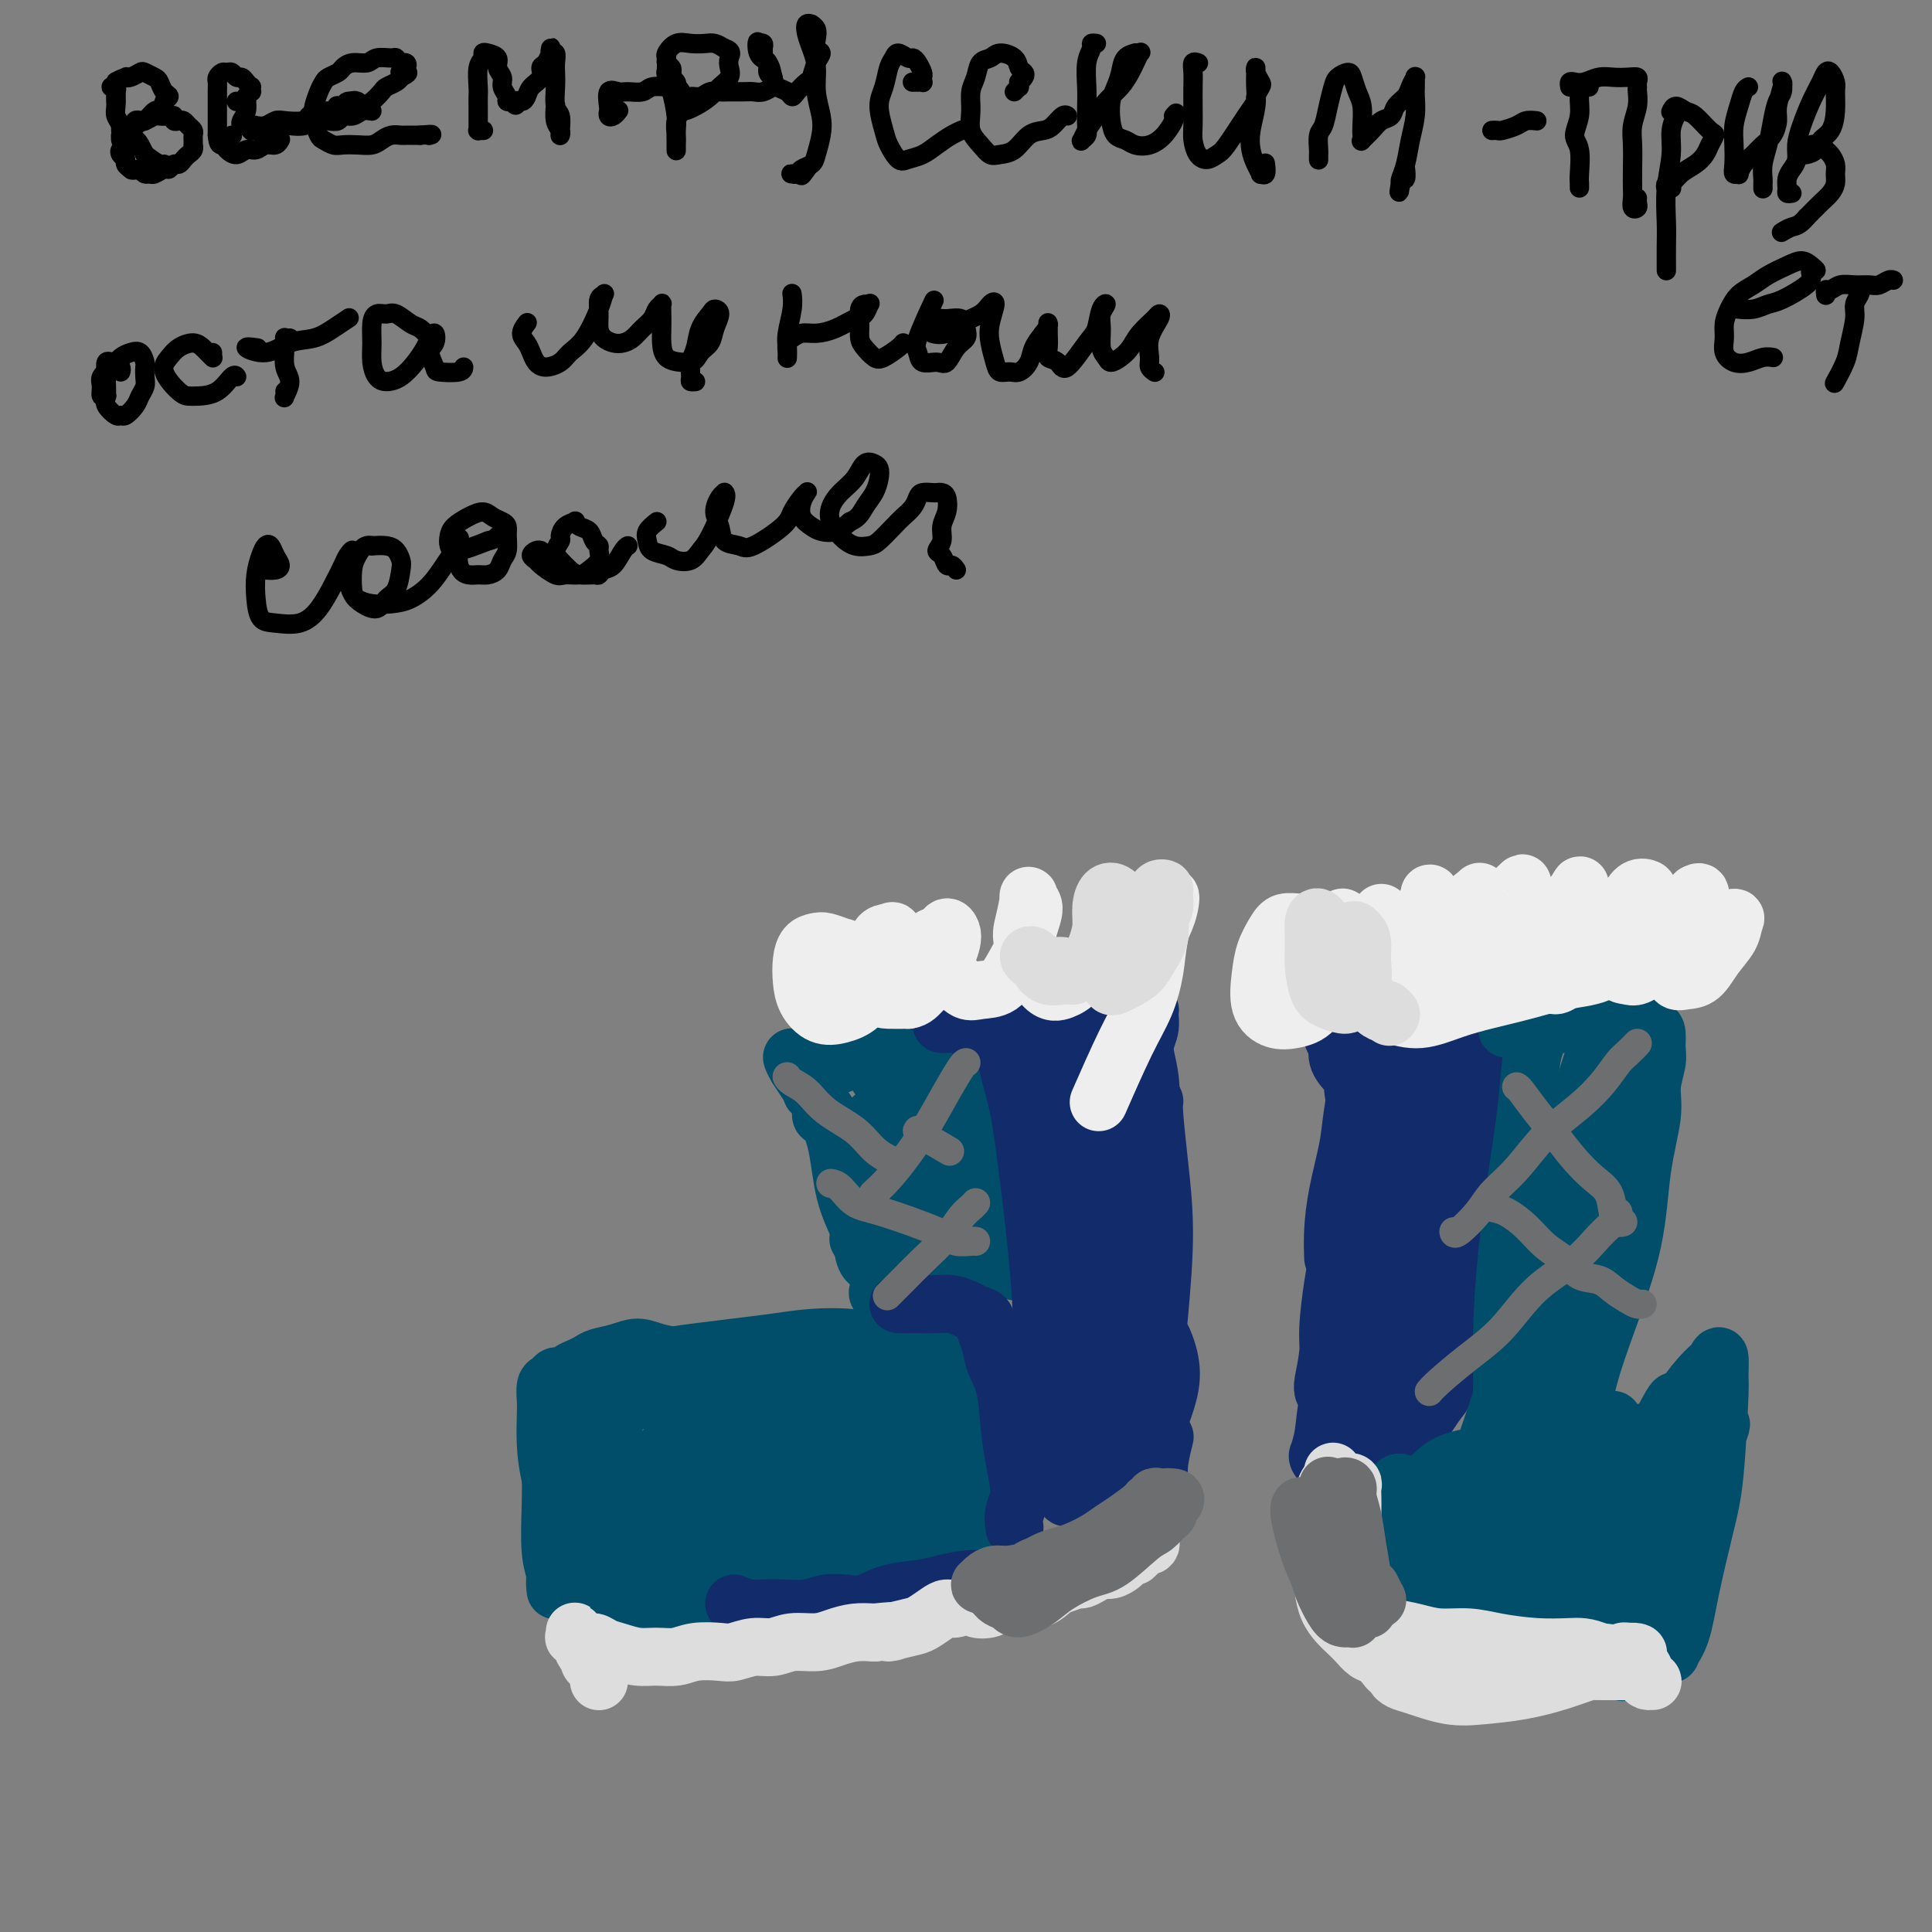 <svg viewBox='0 0 400 400' version='1.1' xmlns='http://www.w3.org/2000/svg' xmlns:xlink='http://www.w3.org/1999/xlink'><rect x="0" y="0" width="400" height="400" fill="#808080" stroke="none"/><g fill='none' stroke='#004E6A' stroke-width='12' stroke-linecap='round' stroke-linejoin='round'><path d='M171,231c-0.443,0.173 -0.886,0.346 -1,0c-0.114,-0.346 0.100,-1.210 0,-2c-0.100,-0.790 -0.514,-1.505 -1,-2c-0.486,-0.495 -1.043,-0.771 -1,-1c0.043,-0.229 0.688,-0.411 1,0c0.312,0.411 0.292,1.416 1,3c0.708,1.584 2.143,3.749 3,7c0.857,3.251 1.136,7.588 2,11c0.864,3.412 2.312,5.898 3,8c0.688,2.102 0.618,3.821 1,5c0.382,1.179 1.218,1.817 1,1c-0.218,-0.817 -1.491,-3.091 -2,-4c-0.509,-0.909 -0.255,-0.455 0,0'/><path d='M166,221c0.108,-0.000 0.216,-0.000 0,0c-0.216,0.000 -0.757,0.001 -1,0c-0.243,-0.001 -0.187,-0.002 0,0c0.187,0.002 0.507,0.007 1,0c0.493,-0.007 1.159,-0.026 2,0c0.841,0.026 1.856,0.098 3,0c1.144,-0.098 2.415,-0.367 4,-1c1.585,-0.633 3.482,-1.630 5,-2c1.518,-0.370 2.655,-0.113 4,0c1.345,0.113 2.896,0.081 4,0c1.104,-0.081 1.760,-0.212 2,0c0.240,0.212 0.063,0.768 0,1c-0.063,0.232 -0.014,0.141 0,0c0.014,-0.141 -0.008,-0.331 0,0c0.008,0.331 0.047,1.183 0,2c-0.047,0.817 -0.181,1.600 0,3c0.181,1.400 0.675,3.418 1,6c0.325,2.582 0.479,5.729 1,9c0.521,3.271 1.409,6.668 2,10c0.591,3.332 0.887,6.601 1,9c0.113,2.399 0.044,3.929 0,5c-0.044,1.071 -0.063,1.684 0,2c0.063,0.316 0.209,0.336 0,0c-0.209,-0.336 -0.774,-1.026 -1,-2c-0.226,-0.974 -0.112,-2.230 0,-4c0.112,-1.770 0.222,-4.053 0,-7c-0.222,-2.947 -0.778,-6.556 -1,-8c-0.222,-1.444 -0.111,-0.722 0,0'/><path d='M193,228c0.119,-0.710 0.238,-1.420 0,-2c-0.238,-0.580 -0.834,-1.028 -1,-1c-0.166,0.028 0.096,0.534 0,2c-0.096,1.466 -0.551,3.892 -1,7c-0.449,3.108 -0.891,6.897 -1,10c-0.109,3.103 0.114,5.519 0,9c-0.114,3.481 -0.565,8.027 -1,10c-0.435,1.973 -0.852,1.372 -1,1c-0.148,-0.372 -0.025,-0.515 0,-1c0.025,-0.485 -0.049,-1.312 0,-3c0.049,-1.688 0.219,-4.236 0,-7c-0.219,-2.764 -0.829,-5.743 -1,-9c-0.171,-3.257 0.097,-6.791 0,-10c-0.097,-3.209 -0.558,-6.093 -1,-8c-0.442,-1.907 -0.866,-2.837 -1,-3c-0.134,-0.163 0.020,0.442 0,2c-0.020,1.558 -0.216,4.070 0,7c0.216,2.930 0.844,6.280 1,10c0.156,3.720 -0.158,7.812 0,11c0.158,3.188 0.789,5.472 1,7c0.211,1.528 0.002,2.299 0,3c-0.002,0.701 0.204,1.331 0,1c-0.204,-0.331 -0.819,-1.624 -1,-3c-0.181,-1.376 0.070,-2.836 0,-5c-0.070,-2.164 -0.462,-5.034 -1,-8c-0.538,-2.966 -1.222,-6.029 -2,-9c-0.778,-2.971 -1.651,-5.849 -2,-7c-0.349,-1.151 -0.175,-0.576 0,0'/><path d='M164,219c-0.025,-0.092 -0.051,-0.184 0,0c0.051,0.184 0.178,0.644 1,2c0.822,1.356 2.338,3.608 4,6c1.662,2.392 3.469,4.924 5,8c1.531,3.076 2.785,6.698 4,10c1.215,3.302 2.392,6.286 3,9c0.608,2.714 0.647,5.158 1,7c0.353,1.842 1.020,3.081 1,4c-0.020,0.919 -0.728,1.518 -1,2c-0.272,0.482 -0.108,0.847 0,1c0.108,0.153 0.159,0.094 0,0c-0.159,-0.094 -0.528,-0.224 0,-1c0.528,-0.776 1.953,-2.197 3,-3c1.047,-0.803 1.716,-0.987 3,-1c1.284,-0.013 3.184,0.144 5,0c1.816,-0.144 3.547,-0.590 5,-1c1.453,-0.410 2.628,-0.786 4,-1c1.372,-0.214 2.942,-0.267 4,0c1.058,0.267 1.605,0.852 2,1c0.395,0.148 0.639,-0.142 1,0c0.361,0.142 0.839,0.715 1,1c0.161,0.285 0.005,0.281 0,0c-0.005,-0.281 0.142,-0.841 0,-1c-0.142,-0.159 -0.573,0.082 -1,0c-0.427,-0.082 -0.849,-0.488 -1,-1c-0.151,-0.512 -0.029,-1.132 0,-2c0.029,-0.868 -0.033,-1.985 0,-3c0.033,-1.015 0.163,-1.927 0,-3c-0.163,-1.073 -0.618,-2.307 -1,-4c-0.382,-1.693 -0.691,-3.847 -1,-6'/><path d='M206,243c-0.591,-4.275 -0.567,-5.464 -1,-7c-0.433,-1.536 -1.322,-3.420 -2,-5c-0.678,-1.580 -1.145,-2.856 -2,-4c-0.855,-1.144 -2.100,-2.157 -3,-3c-0.900,-0.843 -1.456,-1.516 -2,-2c-0.544,-0.484 -1.075,-0.780 -2,-1c-0.925,-0.220 -2.243,-0.365 -3,-1c-0.757,-0.635 -0.954,-1.760 -1,-2c-0.046,-0.240 0.057,0.403 0,0c-0.057,-0.403 -0.276,-1.854 1,0c1.276,1.854 4.045,7.011 6,11c1.955,3.989 3.095,6.810 4,10c0.905,3.190 1.574,6.748 2,10c0.426,3.252 0.608,6.198 1,8c0.392,1.802 0.993,2.459 1,3c0.007,0.541 -0.580,0.967 -1,1c-0.420,0.033 -0.672,-0.328 -1,-1c-0.328,-0.672 -0.733,-1.657 -1,-3c-0.267,-1.343 -0.396,-3.045 -1,-5c-0.604,-1.955 -1.682,-4.162 -2,-6c-0.318,-1.838 0.123,-3.306 0,-4c-0.123,-0.694 -0.812,-0.615 -1,-1c-0.188,-0.385 0.124,-1.235 0,-2c-0.124,-0.765 -0.684,-1.445 -1,-2c-0.316,-0.555 -0.389,-0.986 -1,-2c-0.611,-1.014 -1.760,-2.612 -3,-4c-1.240,-1.388 -2.569,-2.568 -4,-4c-1.431,-1.432 -2.962,-3.116 -4,-4c-1.038,-0.884 -1.582,-0.967 -2,-1c-0.418,-0.033 -0.709,-0.017 -1,0'/><path d='M182,222c-1.895,-1.348 0.368,1.782 2,4c1.632,2.218 2.633,3.522 4,6c1.367,2.478 3.099,6.129 4,8c0.901,1.871 0.972,1.963 1,2c0.028,0.037 0.014,0.018 0,0'/><path d='M150,287c0.073,-0.325 0.146,-0.651 0,-1c-0.146,-0.349 -0.510,-0.723 -1,-1c-0.490,-0.277 -1.106,-0.457 -2,-1c-0.894,-0.543 -2.065,-1.449 -3,-2c-0.935,-0.551 -1.633,-0.747 -3,-1c-1.367,-0.253 -3.402,-0.562 -5,-1c-1.598,-0.438 -2.760,-1.004 -4,-1c-1.240,0.004 -2.560,0.578 -4,1c-1.440,0.422 -3.002,0.691 -4,1c-0.998,0.309 -1.433,0.657 -2,1c-0.567,0.343 -1.265,0.679 -2,1c-0.735,0.321 -1.506,0.625 -2,1c-0.494,0.375 -0.710,0.820 -1,1c-0.290,0.180 -0.652,0.096 -1,0c-0.348,-0.096 -0.682,-0.205 -1,0c-0.318,0.205 -0.622,0.724 -1,1c-0.378,0.276 -0.831,0.311 -1,1c-0.169,0.689 -0.053,2.033 0,3c0.053,0.967 0.041,1.557 0,3c-0.041,1.443 -0.113,3.738 0,6c0.113,2.262 0.412,4.491 1,7c0.588,2.509 1.464,5.300 2,8c0.536,2.700 0.732,5.311 1,7c0.268,1.689 0.608,2.458 1,3c0.392,0.542 0.837,0.858 1,1c0.163,0.142 0.044,0.111 0,0c-0.044,-0.111 -0.012,-0.303 0,-1c0.012,-0.697 0.003,-1.898 0,-3c-0.003,-1.102 -0.001,-2.104 0,-3c0.001,-0.896 0.000,-1.684 0,-3c-0.000,-1.316 -0.000,-3.158 0,-5'/><path d='M119,310c0.268,-2.858 0.439,-3.003 1,-4c0.561,-0.997 1.513,-2.848 2,-4c0.487,-1.152 0.509,-1.607 1,-2c0.491,-0.393 1.452,-0.725 2,-1c0.548,-0.275 0.682,-0.493 1,-1c0.318,-0.507 0.818,-1.303 1,-2c0.182,-0.697 0.044,-1.296 0,-2c-0.044,-0.704 0.005,-1.512 0,-2c-0.005,-0.488 -0.063,-0.655 0,-1c0.063,-0.345 0.247,-0.870 0,-1c-0.247,-0.130 -0.924,0.133 -1,0c-0.076,-0.133 0.451,-0.663 1,-1c0.549,-0.337 1.122,-0.482 2,-1c0.878,-0.518 2.063,-1.407 4,-2c1.937,-0.593 4.626,-0.888 7,-1c2.374,-0.112 4.433,-0.041 7,0c2.567,0.041 5.641,0.052 9,0c3.359,-0.052 7.002,-0.168 10,0c2.998,0.168 5.349,0.620 8,1c2.651,0.380 5.601,0.687 8,1c2.399,0.313 4.245,0.631 6,1c1.755,0.369 3.418,0.789 4,1c0.582,0.211 0.082,0.215 0,0c-0.082,-0.215 0.254,-0.647 0,-1c-0.254,-0.353 -1.097,-0.627 -2,-1c-0.903,-0.373 -1.867,-0.846 -3,-1c-1.133,-0.154 -2.436,0.011 -4,0c-1.564,-0.011 -3.388,-0.199 -5,0c-1.612,0.199 -3.011,0.784 -5,1c-1.989,0.216 -4.568,0.062 -7,0c-2.432,-0.062 -4.716,-0.031 -7,0'/><path d='M159,287c-5.585,0.107 -5.547,-0.124 -7,0c-1.453,0.124 -4.397,0.605 -7,1c-2.603,0.395 -4.864,0.706 -7,1c-2.136,0.294 -4.147,0.572 -6,1c-1.853,0.428 -3.548,1.007 -5,1c-1.452,-0.007 -2.662,-0.599 -4,-1c-1.338,-0.401 -2.803,-0.611 -4,-1c-1.197,-0.389 -2.126,-0.958 -3,0c-0.874,0.958 -1.695,3.443 -2,6c-0.305,2.557 -0.096,5.185 0,8c0.096,2.815 0.078,5.815 0,9c-0.078,3.185 -0.217,6.554 0,9c0.217,2.446 0.789,3.969 1,5c0.211,1.031 0.060,1.569 0,2c-0.060,0.431 -0.028,0.754 0,1c0.028,0.246 0.052,0.413 0,0c-0.052,-0.413 -0.180,-1.408 0,-3c0.180,-1.592 0.668,-3.780 1,-6c0.332,-2.220 0.510,-4.470 1,-7c0.490,-2.530 1.294,-5.338 2,-8c0.706,-2.662 1.314,-5.177 2,-7c0.686,-1.823 1.449,-2.952 2,-4c0.551,-1.048 0.891,-2.014 1,-2c0.109,0.014 -0.014,1.007 0,3c0.014,1.993 0.165,4.986 0,8c-0.165,3.014 -0.646,6.048 -1,9c-0.354,2.952 -0.579,5.822 -1,8c-0.421,2.178 -1.036,3.663 -1,5c0.036,1.337 0.725,2.525 1,3c0.275,0.475 0.138,0.238 0,0'/><path d='M122,328c0.182,5.117 1.136,0.910 2,-2c0.864,-2.910 1.636,-4.521 3,-7c1.364,-2.479 3.319,-5.824 5,-9c1.681,-3.176 3.087,-6.183 5,-9c1.913,-2.817 4.333,-5.443 6,-7c1.667,-1.557 2.582,-2.046 3,-2c0.418,0.046 0.341,0.628 0,2c-0.341,1.372 -0.945,3.535 -2,6c-1.055,2.465 -2.562,5.231 -4,8c-1.438,2.769 -2.807,5.539 -4,8c-1.193,2.461 -2.211,4.611 -3,6c-0.789,1.389 -1.350,2.015 -1,2c0.350,-0.015 1.612,-0.672 3,-2c1.388,-1.328 2.901,-3.328 5,-6c2.099,-2.672 4.782,-6.015 7,-9c2.218,-2.985 3.971,-5.611 6,-8c2.029,-2.389 4.333,-4.541 6,-6c1.667,-1.459 2.697,-2.226 3,-2c0.303,0.226 -0.120,1.444 -1,3c-0.880,1.556 -2.217,3.449 -4,6c-1.783,2.551 -4.012,5.761 -6,9c-1.988,3.239 -3.735,6.509 -5,9c-1.265,2.491 -2.048,4.203 -2,5c0.048,0.797 0.927,0.679 2,0c1.073,-0.679 2.340,-1.919 4,-4c1.660,-2.081 3.714,-5.002 6,-8c2.286,-2.998 4.803,-6.071 7,-9c2.197,-2.929 4.073,-5.713 6,-8c1.927,-2.287 3.903,-4.077 5,-5c1.097,-0.923 1.313,-0.978 1,0c-0.313,0.978 -1.157,2.989 -2,5'/><path d='M173,294c-1.182,2.521 -3.637,6.323 -6,10c-2.363,3.677 -4.633,7.228 -6,10c-1.367,2.772 -1.830,4.765 -2,6c-0.170,1.235 -0.047,1.712 1,1c1.047,-0.712 3.019,-2.612 5,-5c1.981,-2.388 3.970,-5.263 6,-8c2.030,-2.737 4.102,-5.335 6,-8c1.898,-2.665 3.623,-5.399 5,-7c1.377,-1.601 2.408,-2.071 3,-2c0.592,0.071 0.747,0.683 0,2c-0.747,1.317 -2.395,3.338 -4,6c-1.605,2.662 -3.168,5.966 -5,9c-1.832,3.034 -3.932,5.797 -5,8c-1.068,2.203 -1.102,3.844 -1,5c0.102,1.156 0.340,1.826 1,2c0.660,0.174 1.742,-0.149 3,-1c1.258,-0.851 2.694,-2.230 4,-4c1.306,-1.770 2.484,-3.929 4,-6c1.516,-2.071 3.372,-4.052 5,-6c1.628,-1.948 3.028,-3.864 4,-5c0.972,-1.136 1.517,-1.494 2,-2c0.483,-0.506 0.905,-1.162 1,-1c0.095,0.162 -0.138,1.140 -1,2c-0.862,0.860 -2.355,1.602 -4,3c-1.645,1.398 -3.444,3.452 -6,5c-2.556,1.548 -5.868,2.589 -9,4c-3.132,1.411 -6.082,3.190 -9,5c-2.918,1.810 -5.803,3.650 -9,5c-3.197,1.350 -6.707,2.210 -10,3c-3.293,0.790 -6.369,1.512 -9,2c-2.631,0.488 -4.815,0.744 -7,1'/><path d='M130,328c-5.074,1.154 -4.758,1.040 -5,2c-0.242,0.960 -1.041,2.996 -1,4c0.041,1.004 0.924,0.978 2,1c1.076,0.022 2.346,0.091 4,0c1.654,-0.091 3.693,-0.344 6,-1c2.307,-0.656 4.884,-1.715 8,-3c3.116,-1.285 6.772,-2.795 10,-4c3.228,-1.205 6.029,-2.104 9,-3c2.971,-0.896 6.113,-1.788 9,-3c2.887,-1.212 5.521,-2.744 8,-4c2.479,-1.256 4.804,-2.235 7,-3c2.196,-0.765 4.263,-1.317 6,-2c1.737,-0.683 3.145,-1.499 4,-2c0.855,-0.501 1.156,-0.689 1,-1c-0.156,-0.311 -0.768,-0.746 -2,-1c-1.232,-0.254 -3.084,-0.328 -5,-1c-1.916,-0.672 -3.895,-1.943 -6,-3c-2.105,-1.057 -4.336,-1.900 -7,-3c-2.664,-1.100 -5.761,-2.457 -7,-3c-1.239,-0.543 -0.619,-0.271 0,0'/><path d='M136,285c-0.210,-0.342 -0.421,-0.683 -1,-1c-0.579,-0.317 -1.527,-0.608 -2,-1c-0.473,-0.392 -0.472,-0.885 -1,-1c-0.528,-0.115 -1.584,0.148 -2,0c-0.416,-0.148 -0.190,-0.708 0,-1c0.190,-0.292 0.344,-0.316 1,0c0.656,0.316 1.814,0.972 3,1c1.186,0.028 2.400,-0.570 4,-1c1.600,-0.430 3.585,-0.690 6,-1c2.415,-0.310 5.260,-0.668 8,-1c2.740,-0.332 5.376,-0.637 8,-1c2.624,-0.363 5.236,-0.784 8,-1c2.764,-0.216 5.678,-0.227 8,0c2.322,0.227 4.050,0.692 6,1c1.950,0.308 4.123,0.460 6,1c1.877,0.540 3.459,1.467 5,2c1.541,0.533 3.040,0.671 4,1c0.960,0.329 1.382,0.850 2,1c0.618,0.150 1.433,-0.071 2,0c0.567,0.071 0.887,0.435 1,1c0.113,0.565 0.020,1.332 0,2c-0.020,0.668 0.033,1.236 0,2c-0.033,0.764 -0.152,1.724 0,3c0.152,1.276 0.576,2.867 1,4c0.424,1.133 0.847,1.806 1,3c0.153,1.194 0.037,2.908 0,4c-0.037,1.092 0.005,1.560 0,2c-0.005,0.440 -0.057,0.850 0,1c0.057,0.150 0.221,0.040 0,0c-0.221,-0.040 -0.829,-0.011 -1,0c-0.171,0.011 0.094,0.003 0,0c-0.094,-0.003 -0.547,-0.002 -1,0'/><path d='M202,305c0.014,3.536 -0.453,1.375 -1,1c-0.547,-0.375 -1.176,1.036 -2,2c-0.824,0.964 -1.845,1.480 -3,2c-1.155,0.520 -2.445,1.046 -4,2c-1.555,0.954 -3.376,2.338 -5,3c-1.624,0.662 -3.050,0.601 -5,1c-1.950,0.399 -4.424,1.258 -7,2c-2.576,0.742 -5.255,1.367 -8,2c-2.745,0.633 -5.557,1.272 -8,2c-2.443,0.728 -4.517,1.544 -7,2c-2.483,0.456 -5.376,0.553 -8,1c-2.624,0.447 -4.980,1.245 -7,2c-2.020,0.755 -3.703,1.466 -5,2c-1.297,0.534 -2.206,0.891 -3,1c-0.794,0.109 -1.472,-0.030 -2,0c-0.528,0.030 -0.905,0.228 -1,0c-0.095,-0.228 0.093,-0.883 0,-1c-0.093,-0.117 -0.467,0.303 0,0c0.467,-0.303 1.777,-1.331 3,-2c1.223,-0.669 2.361,-0.981 4,-1c1.639,-0.019 3.780,0.256 6,0c2.220,-0.256 4.521,-1.041 7,-1c2.479,0.041 5.138,0.908 8,1c2.862,0.092 5.926,-0.590 9,-1c3.074,-0.410 6.156,-0.547 9,-1c2.844,-0.453 5.448,-1.220 8,-2c2.552,-0.780 5.051,-1.571 7,-2c1.949,-0.429 3.347,-0.496 5,-1c1.653,-0.504 3.560,-1.443 5,-2c1.440,-0.557 2.411,-0.730 3,-1c0.589,-0.270 0.794,-0.635 1,-1'/><path d='M201,315c4.422,-1.384 0.977,-0.345 0,0c-0.977,0.345 0.512,-0.005 1,0c0.488,0.005 -0.027,0.366 0,0c0.027,-0.366 0.596,-1.458 1,-2c0.404,-0.542 0.644,-0.535 1,-1c0.356,-0.465 0.827,-1.403 1,-2c0.173,-0.597 0.046,-0.853 0,-2c-0.046,-1.147 -0.013,-3.185 0,-4c0.013,-0.815 0.007,-0.408 0,0'/></g>
<g fill='none' stroke='#122B6A' stroke-width='12' stroke-linecap='round' stroke-linejoin='round'><path d='M187,270c-0.406,-0.000 -0.811,-0.000 -1,0c-0.189,0.000 -0.161,0.000 0,0c0.161,-0.000 0.454,-0.001 1,0c0.546,0.001 1.343,0.003 2,0c0.657,-0.003 1.173,-0.012 2,0c0.827,0.012 1.967,0.044 3,0c1.033,-0.044 1.961,-0.164 3,0c1.039,0.164 2.191,0.612 3,1c0.809,0.388 1.277,0.714 2,1c0.723,0.286 1.703,0.530 2,1c0.297,0.470 -0.089,1.166 0,2c0.089,0.834 0.653,1.805 1,3c0.347,1.195 0.476,2.613 1,4c0.524,1.387 1.443,2.744 2,5c0.557,2.256 0.752,5.410 1,8c0.248,2.590 0.550,4.614 1,7c0.450,2.386 1.048,5.132 1,7c-0.048,1.868 -0.741,2.857 -1,4c-0.259,1.143 -0.083,2.439 0,3c0.083,0.561 0.075,0.388 0,0c-0.075,-0.388 -0.216,-0.991 0,-2c0.216,-1.009 0.789,-2.426 1,-4c0.211,-1.574 0.060,-3.307 0,-4c-0.060,-0.693 -0.030,-0.347 0,0'/><path d='M195,212c-0.068,-0.008 -0.135,-0.016 0,0c0.135,0.016 0.474,0.057 1,0c0.526,-0.057 1.239,-0.211 2,0c0.761,0.211 1.571,0.788 4,1c2.429,0.212 6.478,0.058 9,0c2.522,-0.058 3.519,-0.019 5,0c1.481,0.019 3.447,0.020 5,0c1.553,-0.020 2.692,-0.061 4,0c1.308,0.061 2.784,0.224 4,0c1.216,-0.224 2.172,-0.834 3,-1c0.828,-0.166 1.527,0.113 2,0c0.473,-0.113 0.719,-0.619 1,-1c0.281,-0.381 0.597,-0.636 1,-1c0.403,-0.364 0.894,-0.835 1,-1c0.106,-0.165 -0.172,-0.023 0,0c0.172,0.023 0.796,-0.073 1,0c0.204,0.073 -0.010,0.316 0,1c0.010,0.684 0.245,1.810 0,3c-0.245,1.190 -0.971,2.445 -1,4c-0.029,1.555 0.640,3.409 1,6c0.360,2.591 0.412,5.920 0,10c-0.412,4.080 -1.286,8.913 -2,14c-0.714,5.087 -1.267,10.430 -2,16c-0.733,5.570 -1.646,11.367 -2,16c-0.354,4.633 -0.150,8.102 0,11c0.150,2.898 0.246,5.227 0,7c-0.246,1.773 -0.834,2.992 -1,4c-0.166,1.008 0.089,1.806 0,2c-0.089,0.194 -0.524,-0.217 -1,-1c-0.476,-0.783 -0.993,-1.938 -1,-4c-0.007,-2.062 0.497,-5.031 1,-8'/><path d='M230,290c-0.095,-3.463 0.167,-6.619 0,-10c-0.167,-3.381 -0.762,-6.986 -1,-11c-0.238,-4.014 -0.120,-8.436 0,-13c0.120,-4.564 0.242,-9.268 0,-13c-0.242,-3.732 -0.849,-6.491 -1,-9c-0.151,-2.509 0.152,-4.766 0,-7c-0.152,-2.234 -0.759,-4.443 -1,-6c-0.241,-1.557 -0.115,-2.461 0,-3c0.115,-0.539 0.220,-0.713 0,0c-0.220,0.713 -0.766,2.313 -1,5c-0.234,2.687 -0.158,6.461 0,11c0.158,4.539 0.397,9.844 0,15c-0.397,5.156 -1.431,10.164 -2,15c-0.569,4.836 -0.672,9.502 -1,13c-0.328,3.498 -0.879,5.830 -1,7c-0.121,1.170 0.189,1.179 0,2c-0.189,0.821 -0.876,2.453 -1,-1c-0.124,-3.453 0.317,-11.989 1,-18c0.683,-6.011 1.610,-9.495 2,-14c0.390,-4.505 0.245,-10.032 0,-15c-0.245,-4.968 -0.590,-9.376 -1,-13c-0.410,-3.624 -0.884,-6.464 -1,-8c-0.116,-1.536 0.126,-1.767 0,-1c-0.126,0.767 -0.622,2.531 -1,5c-0.378,2.469 -0.640,5.642 -1,9c-0.360,3.358 -0.818,6.900 -1,10c-0.182,3.100 -0.087,5.758 0,8c0.087,2.242 0.168,4.069 0,5c-0.168,0.931 -0.584,0.965 -1,1'/><path d='M218,254c-0.624,5.360 -0.185,0.259 0,-2c0.185,-2.259 0.115,-1.676 0,-5c-0.115,-3.324 -0.277,-10.555 -1,-15c-0.723,-4.445 -2.008,-6.105 -3,-8c-0.992,-1.895 -1.691,-4.024 -2,-5c-0.309,-0.976 -0.226,-0.798 -1,-1c-0.774,-0.202 -2.404,-0.785 -3,-1c-0.596,-0.215 -0.160,-0.061 0,0c0.160,0.061 0.042,0.031 0,0c-0.042,-0.031 -0.009,-0.061 0,0c0.009,0.061 -0.006,0.215 0,0c0.006,-0.215 0.032,-0.797 0,-1c-0.032,-0.203 -0.121,-0.027 0,1c0.121,1.027 0.453,2.904 1,5c0.547,2.096 1.309,4.410 2,8c0.691,3.590 1.309,8.455 2,14c0.691,5.545 1.453,11.769 2,18c0.547,6.231 0.880,12.469 1,18c0.120,5.531 0.028,10.354 0,14c-0.028,3.646 0.007,6.113 0,8c-0.007,1.887 -0.055,3.192 0,4c0.055,0.808 0.214,1.119 0,1c-0.214,-0.119 -0.801,-0.667 -1,-2c-0.199,-1.333 -0.009,-3.449 0,-6c0.009,-2.551 -0.162,-5.536 0,-9c0.162,-3.464 0.657,-7.406 1,-11c0.343,-3.594 0.535,-6.840 1,-10c0.465,-3.160 1.202,-6.235 2,-8c0.798,-1.765 1.657,-2.218 2,-2c0.343,0.218 0.172,1.109 0,2'/><path d='M221,261c0.602,0.168 0.108,4.587 0,9c-0.108,4.413 0.172,8.820 0,13c-0.172,4.180 -0.794,8.131 -1,12c-0.206,3.869 0.005,7.654 0,10c-0.005,2.346 -0.224,3.251 0,4c0.224,0.749 0.893,1.340 1,1c0.107,-0.340 -0.348,-1.612 0,-3c0.348,-1.388 1.498,-2.891 2,-5c0.502,-2.109 0.356,-4.822 1,-7c0.644,-2.178 2.079,-3.820 3,-5c0.921,-1.180 1.329,-1.898 2,-2c0.671,-0.102 1.606,0.411 2,2c0.394,1.589 0.246,4.255 0,7c-0.246,2.745 -0.591,5.570 -1,8c-0.409,2.430 -0.884,4.465 -1,6c-0.116,1.535 0.126,2.569 0,3c-0.126,0.431 -0.621,0.260 -1,0c-0.379,-0.260 -0.640,-0.608 -1,-1c-0.360,-0.392 -0.817,-0.826 -1,-1c-0.183,-0.174 -0.091,-0.087 0,0'/><path d='M152,332c1.016,0.421 2.032,0.841 3,1c0.968,0.159 1.890,0.056 3,0c1.110,-0.056 2.410,-0.066 4,0c1.590,0.066 3.469,0.207 5,0c1.531,-0.207 2.712,-0.762 4,-1c1.288,-0.238 2.682,-0.157 4,0c1.318,0.157 2.560,0.392 4,0c1.440,-0.392 3.077,-1.412 5,-2c1.923,-0.588 4.130,-0.745 6,-1c1.870,-0.255 3.402,-0.607 5,-1c1.598,-0.393 3.260,-0.826 5,-1c1.740,-0.174 3.557,-0.087 5,0c1.443,0.087 2.511,0.175 4,0c1.489,-0.175 3.399,-0.614 5,-1c1.601,-0.386 2.894,-0.719 4,-1c1.106,-0.281 2.026,-0.508 3,-1c0.974,-0.492 2.003,-1.248 3,-2c0.997,-0.752 1.961,-1.501 3,-2c1.039,-0.499 2.151,-0.750 3,-1c0.849,-0.250 1.433,-0.500 2,-1c0.567,-0.500 1.117,-1.248 2,-2c0.883,-0.752 2.098,-1.506 3,-2c0.902,-0.494 1.492,-0.727 2,-1c0.508,-0.273 0.935,-0.586 1,-1c0.065,-0.414 -0.232,-0.930 0,-1c0.232,-0.070 0.994,0.306 1,0c0.006,-0.306 -0.744,-1.295 -1,-2c-0.256,-0.705 -0.017,-1.127 0,-2c0.017,-0.873 -0.188,-2.197 0,-4c0.188,-1.803 0.768,-4.087 1,-5c0.232,-0.913 0.116,-0.457 0,0'/><path d='M239,228c-0.078,0.452 -0.155,0.904 0,3c0.155,2.096 0.544,5.836 1,10c0.456,4.164 0.981,8.753 1,14c0.019,5.247 -0.468,11.151 -1,17c-0.532,5.849 -1.109,11.641 -2,17c-0.891,5.359 -2.095,10.283 -3,14c-0.905,3.717 -1.510,6.226 -2,8c-0.490,1.774 -0.863,2.812 -1,4c-0.137,1.188 -0.037,2.525 0,3c0.037,0.475 0.010,0.089 0,0c-0.010,-0.089 -0.003,0.120 0,0c0.003,-0.120 0.001,-0.568 0,-1c-0.001,-0.432 -0.001,-0.849 0,-1c0.001,-0.151 0.002,-0.036 0,0c-0.002,0.036 -0.009,-0.008 0,0c0.009,0.008 0.033,0.069 0,0c-0.033,-0.069 -0.123,-0.268 0,-1c0.123,-0.732 0.461,-1.996 1,-3c0.539,-1.004 1.281,-1.747 2,-3c0.719,-1.253 1.416,-3.015 2,-5c0.584,-1.985 1.056,-4.191 2,-7c0.944,-2.809 2.362,-6.220 3,-9c0.638,-2.780 0.497,-4.927 0,-7c-0.497,-2.073 -1.351,-4.071 -2,-5c-0.649,-0.929 -1.092,-0.788 -2,0c-0.908,0.788 -2.282,2.222 -3,4c-0.718,1.778 -0.781,3.899 -1,6c-0.219,2.101 -0.595,4.182 -1,7c-0.405,2.818 -0.840,6.374 -1,9c-0.160,2.626 -0.046,4.322 0,5c0.046,0.678 0.023,0.339 0,0'/><path d='M280,222c0.037,-0.024 0.075,-0.047 0,0c-0.075,0.047 -0.261,0.166 0,0c0.261,-0.166 0.970,-0.615 1,1c0.030,1.615 -0.619,5.295 -1,8c-0.381,2.705 -0.494,4.435 -1,7c-0.506,2.565 -1.404,5.966 -2,9c-0.596,3.034 -0.891,5.701 -1,8c-0.109,2.299 -0.031,4.228 0,5c0.031,0.772 0.016,0.386 0,0'/><path d='M280,243c0.000,-0.833 0.000,-1.667 0,-2c0.000,-0.333 0.000,-0.167 0,0'/><path d='M281,234c0.002,-1.111 0.004,-2.223 0,-3c-0.004,-0.777 -0.014,-1.220 0,-2c0.014,-0.780 0.053,-1.896 0,-3c-0.053,-1.104 -0.196,-2.197 0,-3c0.196,-0.803 0.733,-1.315 1,-2c0.267,-0.685 0.264,-1.542 0,-2c-0.264,-0.458 -0.790,-0.519 -1,-1c-0.210,-0.481 -0.102,-1.384 0,-2c0.102,-0.616 0.200,-0.945 0,-1c-0.200,-0.055 -0.698,0.162 -1,1c-0.302,0.838 -0.409,2.295 0,3c0.409,0.705 1.335,0.657 1,7c-0.335,6.343 -1.932,19.076 -3,27c-1.068,7.924 -1.606,11.038 -2,15c-0.394,3.962 -0.642,8.771 -1,12c-0.358,3.229 -0.824,4.879 -1,6c-0.176,1.121 -0.062,1.715 0,2c0.062,0.285 0.072,0.261 0,0c-0.072,-0.261 -0.226,-0.761 0,-2c0.226,-1.239 0.833,-3.219 1,-5c0.167,-1.781 -0.107,-3.364 0,-6c0.107,-2.636 0.593,-6.324 1,-9c0.407,-2.676 0.735,-4.340 1,-6c0.265,-1.660 0.467,-3.318 1,-5c0.533,-1.682 1.397,-3.390 2,-5c0.603,-1.610 0.945,-3.122 1,-5c0.055,-1.878 -0.178,-4.121 0,-6c0.178,-1.879 0.765,-3.394 1,-5c0.235,-1.606 0.117,-3.303 0,-5'/><path d='M282,229c1.065,-9.112 -0.274,-3.391 -1,-2c-0.726,1.391 -0.840,-1.549 -1,-3c-0.160,-1.451 -0.366,-1.412 -1,-2c-0.634,-0.588 -1.696,-1.804 -2,-3c-0.304,-1.196 0.150,-2.372 0,-3c-0.150,-0.628 -0.906,-0.707 -1,-1c-0.094,-0.293 0.473,-0.800 1,-1c0.527,-0.200 1.016,-0.094 2,0c0.984,0.094 2.465,0.176 4,0c1.535,-0.176 3.126,-0.609 5,-1c1.874,-0.391 4.032,-0.739 6,-1c1.968,-0.261 3.745,-0.435 5,0c1.255,0.435 1.987,1.480 3,2c1.013,0.520 2.306,0.514 3,1c0.694,0.486 0.790,1.464 1,2c0.210,0.536 0.535,0.632 1,1c0.465,0.368 1.072,1.009 1,2c-0.072,0.991 -0.822,2.333 -1,4c-0.178,1.667 0.215,3.660 0,6c-0.215,2.340 -1.038,5.028 -2,8c-0.962,2.972 -2.062,6.227 -3,10c-0.938,3.773 -1.714,8.062 -3,13c-1.286,4.938 -3.080,10.525 -4,15c-0.920,4.475 -0.964,7.838 -1,12c-0.036,4.162 -0.063,9.123 0,11c0.063,1.877 0.216,0.669 0,0c-0.216,-0.669 -0.800,-0.798 -1,-2c-0.200,-1.202 -0.015,-3.478 0,-6c0.015,-2.522 -0.138,-5.292 0,-9c0.138,-3.708 0.569,-8.354 1,-13'/><path d='M294,269c0.283,-7.278 0.991,-10.472 2,-15c1.009,-4.528 2.320,-10.390 3,-15c0.680,-4.610 0.731,-7.967 1,-11c0.269,-3.033 0.757,-5.743 1,-7c0.243,-1.257 0.240,-1.060 0,-1c-0.240,0.060 -0.717,-0.017 -1,1c-0.283,1.017 -0.371,3.127 -1,6c-0.629,2.873 -1.799,6.510 -3,11c-1.201,4.490 -2.432,9.833 -4,16c-1.568,6.167 -3.473,13.159 -5,19c-1.527,5.841 -2.676,10.530 -3,14c-0.324,3.470 0.178,5.722 0,7c-0.178,1.278 -1.037,1.583 -1,1c0.037,-0.583 0.970,-2.053 1,-3c0.030,-0.947 -0.842,-1.371 0,-8c0.842,-6.629 3.399,-19.464 5,-28c1.601,-8.536 2.245,-12.773 3,-17c0.755,-4.227 1.622,-8.443 2,-12c0.378,-3.557 0.269,-6.456 0,-9c-0.269,-2.544 -0.697,-4.733 -1,-6c-0.303,-1.267 -0.482,-1.610 -1,-1c-0.518,0.610 -1.376,2.175 -2,5c-0.624,2.825 -1.015,6.911 -2,12c-0.985,5.089 -2.565,11.183 -4,18c-1.435,6.817 -2.724,14.359 -4,21c-1.276,6.641 -2.538,12.382 -3,16c-0.462,3.618 -0.124,5.114 0,6c0.124,0.886 0.033,1.162 0,1c-0.033,-0.162 -0.010,-0.760 0,-2c0.010,-1.240 0.005,-3.120 0,-5'/><path d='M277,283c0.127,-2.577 0.443,-6.019 1,-10c0.557,-3.981 1.353,-8.500 2,-13c0.647,-4.500 1.143,-8.982 2,-14c0.857,-5.018 2.073,-10.574 3,-15c0.927,-4.426 1.563,-7.722 2,-10c0.437,-2.278 0.675,-3.536 1,-4c0.325,-0.464 0.736,-0.133 1,1c0.264,1.133 0.379,3.069 0,6c-0.379,2.931 -1.253,6.857 -2,10c-0.747,3.143 -1.367,5.504 -3,14c-1.633,8.496 -4.280,23.128 -6,31c-1.720,7.872 -2.513,8.986 -3,11c-0.487,2.014 -0.668,4.929 -1,7c-0.332,2.071 -0.815,3.297 -1,4c-0.185,0.703 -0.072,0.882 0,1c0.072,0.118 0.105,0.175 0,0c-0.105,-0.175 -0.346,-0.583 0,-1c0.346,-0.417 1.278,-0.844 2,-1c0.722,-0.156 1.234,-0.043 2,0c0.766,0.043 1.788,0.015 3,0c1.212,-0.015 2.615,-0.018 4,0c1.385,0.018 2.752,0.058 4,0c1.248,-0.058 2.377,-0.215 4,-2c1.623,-1.785 3.741,-5.200 5,-7c1.259,-1.800 1.661,-1.985 2,-3c0.339,-1.015 0.617,-2.860 1,-5c0.383,-2.140 0.872,-4.576 1,-8c0.128,-3.424 -0.106,-7.835 0,-12c0.106,-4.165 0.553,-8.082 1,-12'/><path d='M302,251c0.406,-7.695 -0.080,-8.431 0,-11c0.080,-2.569 0.727,-6.969 1,-10c0.273,-3.031 0.171,-4.691 0,-5c-0.171,-0.309 -0.411,0.734 -1,3c-0.589,2.266 -1.528,5.756 -2,10c-0.472,4.244 -0.477,9.241 -1,14c-0.523,4.759 -1.564,9.281 -3,17c-1.436,7.719 -3.267,18.634 -4,23c-0.733,4.366 -0.366,2.183 0,0'/></g>
<g fill='none' stroke='#004E6A' stroke-width='12' stroke-linecap='round' stroke-linejoin='round'><path d='M318,216c0.095,-0.236 0.191,-0.472 0,0c-0.191,0.472 -0.668,1.650 -1,4c-0.332,2.350 -0.520,5.870 -1,10c-0.480,4.130 -1.254,8.868 -2,14c-0.746,5.132 -1.464,10.656 -2,16c-0.536,5.344 -0.890,10.507 -1,15c-0.110,4.493 0.023,8.317 0,11c-0.023,2.683 -0.202,4.224 0,5c0.202,0.776 0.785,0.786 1,0c0.215,-0.786 0.061,-2.367 0,-3c-0.061,-0.633 -0.031,-0.316 0,0'/><path d='M312,213c0.002,-1.200 0.004,-2.399 0,-3c-0.004,-0.601 -0.014,-0.602 0,-1c0.014,-0.398 0.052,-1.193 0,-1c-0.052,0.193 -0.195,1.372 0,2c0.195,0.628 0.730,0.703 2,1c1.270,0.297 3.277,0.815 5,1c1.723,0.185 3.162,0.035 5,0c1.838,-0.035 4.076,0.044 6,0c1.924,-0.044 3.534,-0.213 5,0c1.466,0.213 2.786,0.807 4,1c1.214,0.193 2.321,-0.014 3,0c0.679,0.014 0.930,0.249 1,1c0.070,0.751 -0.040,2.017 0,3c0.040,0.983 0.232,1.682 0,3c-0.232,1.318 -0.886,3.254 -1,5c-0.114,1.746 0.314,3.303 0,6c-0.314,2.697 -1.369,6.535 -2,11c-0.631,4.465 -0.838,9.557 -2,15c-1.162,5.443 -3.278,11.237 -5,16c-1.722,4.763 -3.051,8.496 -4,12c-0.949,3.504 -1.520,6.780 -2,9c-0.480,2.220 -0.869,3.384 -1,4c-0.131,0.616 -0.005,0.685 0,0c0.005,-0.685 -0.111,-2.125 0,-4c0.111,-1.875 0.450,-4.186 1,-7c0.550,-2.814 1.310,-6.133 2,-9c0.690,-2.867 1.309,-5.284 3,-14c1.691,-8.716 4.455,-23.731 6,-32c1.545,-8.269 1.870,-9.791 2,-11c0.130,-1.209 0.065,-2.104 0,-3'/><path d='M340,218c2.019,-12.890 0.067,-5.114 -1,-1c-1.067,4.114 -1.249,4.564 -2,7c-0.751,2.436 -2.072,6.856 -3,12c-0.928,5.144 -1.465,11.013 -3,17c-1.535,5.987 -4.068,12.092 -6,18c-1.932,5.908 -3.261,11.619 -4,15c-0.739,3.381 -0.886,4.434 -1,5c-0.114,0.566 -0.195,0.646 0,-1c0.195,-1.646 0.667,-5.019 1,-7c0.333,-1.981 0.529,-2.569 2,-11c1.471,-8.431 4.218,-24.706 6,-34c1.782,-9.294 2.599,-11.606 3,-14c0.401,-2.394 0.387,-4.870 0,-6c-0.387,-1.130 -1.148,-0.914 -2,1c-0.852,1.914 -1.796,5.528 -3,10c-1.204,4.472 -2.667,9.803 -4,16c-1.333,6.197 -2.536,13.260 -4,20c-1.464,6.740 -3.187,13.159 -4,18c-0.813,4.841 -0.714,8.106 -1,10c-0.286,1.894 -0.957,2.416 -1,2c-0.043,-0.416 0.543,-1.772 1,-4c0.457,-2.228 0.785,-5.330 1,-9c0.215,-3.670 0.318,-7.909 1,-13c0.682,-5.091 1.943,-11.033 3,-17c1.057,-5.967 1.911,-11.960 3,-16c1.089,-4.040 2.413,-6.127 3,-7c0.587,-0.873 0.436,-0.533 0,2c-0.436,2.533 -1.156,7.259 -2,11c-0.844,3.741 -1.813,6.497 -3,11c-1.187,4.503 -2.594,10.751 -4,17'/><path d='M316,270c-2.060,9.250 -2.708,11.875 -4,16c-1.292,4.125 -3.226,9.750 -4,12c-0.774,2.250 -0.387,1.125 0,0'/><path d='M288,312c0.254,-0.499 0.507,-0.999 2,-2c1.493,-1.001 4.225,-2.505 6,-4c1.775,-1.495 2.592,-2.982 7,-4c4.408,-1.018 12.406,-1.569 17,-2c4.594,-0.431 5.785,-0.743 8,-1c2.215,-0.257 5.454,-0.461 8,-1c2.546,-0.539 4.398,-1.414 6,-2c1.602,-0.586 2.955,-0.883 4,-2c1.045,-1.117 1.782,-3.055 3,-5c1.218,-1.945 2.915,-3.897 4,-5c1.085,-1.103 1.556,-1.357 2,-2c0.444,-0.643 0.860,-1.673 1,-1c0.140,0.673 0.003,3.051 0,4c-0.003,0.949 0.127,0.469 0,4c-0.127,3.531 -0.511,11.072 -1,16c-0.489,4.928 -1.083,7.241 -2,11c-0.917,3.759 -2.156,8.962 -3,13c-0.844,4.038 -1.291,6.909 -2,9c-0.709,2.091 -1.679,3.400 -2,4c-0.321,0.600 0.007,0.491 0,0c-0.007,-0.491 -0.351,-1.364 0,-3c0.351,-1.636 1.395,-4.035 2,-7c0.605,-2.965 0.771,-6.497 1,-10c0.229,-3.503 0.520,-6.977 2,-12c1.480,-5.023 4.149,-11.594 5,-14c0.851,-2.406 -0.117,-0.648 -1,2c-0.883,2.648 -1.681,6.185 -3,10c-1.319,3.815 -3.160,7.907 -5,12'/><path d='M347,320c-2.527,6.609 -4.346,11.133 -6,15c-1.654,3.867 -3.145,7.078 -4,9c-0.855,1.922 -1.076,2.557 -1,2c0.076,-0.557 0.447,-2.304 1,-5c0.553,-2.696 1.288,-6.339 2,-10c0.712,-3.661 1.402,-7.338 2,-12c0.598,-4.662 1.106,-10.309 2,-15c0.894,-4.691 2.175,-8.426 3,-11c0.825,-2.574 1.194,-3.986 0,-2c-1.194,1.986 -3.953,7.368 -6,13c-2.047,5.632 -3.384,11.512 -5,16c-1.616,4.488 -3.512,7.585 -5,11c-1.488,3.415 -2.568,7.149 -3,9c-0.432,1.851 -0.215,1.819 0,1c0.215,-0.819 0.427,-2.424 1,-5c0.573,-2.576 1.508,-6.123 2,-10c0.492,-3.877 0.541,-8.083 1,-13c0.459,-4.917 1.329,-10.544 2,-14c0.671,-3.456 1.144,-4.742 1,-5c-0.144,-0.258 -0.904,0.513 -2,3c-1.096,2.487 -2.529,6.689 -4,11c-1.471,4.311 -2.981,8.731 -5,14c-2.019,5.269 -4.549,11.386 -6,16c-1.451,4.614 -1.825,7.725 -2,9c-0.175,1.275 -0.151,0.716 0,-1c0.151,-1.716 0.430,-4.587 1,-8c0.570,-3.413 1.431,-7.368 2,-12c0.569,-4.632 0.845,-9.939 1,-15c0.155,-5.061 0.187,-9.874 0,-12c-0.187,-2.126 -0.594,-1.563 -1,-1'/><path d='M318,298c-0.255,-6.639 -2.394,1.262 -4,6c-1.606,4.738 -2.679,6.312 -4,10c-1.321,3.688 -2.890,9.491 -4,14c-1.110,4.509 -1.761,7.723 -2,10c-0.239,2.277 -0.067,3.615 0,4c0.067,0.385 0.028,-0.183 0,-2c-0.028,-1.817 -0.046,-4.882 0,-7c0.046,-2.118 0.155,-3.287 0,-8c-0.155,-4.713 -0.575,-12.969 -1,-16c-0.425,-3.031 -0.856,-0.838 -2,2c-1.144,2.838 -3.000,6.321 -4,9c-1.000,2.679 -1.144,4.555 -2,9c-0.856,4.445 -2.425,11.460 -3,14c-0.575,2.540 -0.157,0.606 0,-1c0.157,-1.606 0.054,-2.883 0,-5c-0.054,-2.117 -0.059,-5.073 0,-8c0.059,-2.927 0.181,-5.825 0,-9c-0.181,-3.175 -0.664,-6.629 -1,-9c-0.336,-2.371 -0.523,-3.661 -1,-4c-0.477,-0.339 -1.242,0.273 -2,2c-0.758,1.727 -1.509,4.567 -2,7c-0.491,2.433 -0.723,4.457 -1,7c-0.277,2.543 -0.600,5.603 -1,7c-0.400,1.397 -0.877,1.130 -1,1c-0.123,-0.130 0.108,-0.123 0,-1c-0.108,-0.877 -0.555,-2.637 -1,-4c-0.445,-1.363 -0.889,-2.328 -1,-3c-0.111,-0.672 0.111,-1.049 0,-1c-0.111,0.049 -0.556,0.525 -1,1'/><path d='M280,323c-0.169,-0.730 1.410,0.945 2,2c0.590,1.055 0.192,1.491 1,3c0.808,1.509 2.821,4.090 4,6c1.179,1.910 1.523,3.150 2,4c0.477,0.850 1.088,1.311 2,3c0.912,1.689 2.126,4.607 3,6c0.874,1.393 1.406,1.260 2,1c0.594,-0.260 1.248,-0.647 2,-1c0.752,-0.353 1.603,-0.672 3,-1c1.397,-0.328 3.341,-0.667 5,-1c1.659,-0.333 3.031,-0.662 5,-1c1.969,-0.338 4.533,-0.686 7,-1c2.467,-0.314 4.836,-0.595 7,-1c2.164,-0.405 4.124,-0.934 6,-2c1.876,-1.066 3.670,-2.669 5,-4c1.330,-1.331 2.197,-2.391 3,-3c0.803,-0.609 1.542,-0.767 2,-1c0.458,-0.233 0.634,-0.540 0,0c-0.634,0.540 -2.078,1.927 -3,3c-0.922,1.073 -1.323,1.832 -3,3c-1.677,1.168 -4.629,2.744 -7,4c-2.371,1.256 -4.160,2.193 -6,3c-1.840,0.807 -3.732,1.486 -5,2c-1.268,0.514 -1.914,0.864 -2,1c-0.086,0.136 0.386,0.058 1,0c0.614,-0.058 1.369,-0.096 3,-1c1.631,-0.904 4.138,-2.675 6,-4c1.862,-1.325 3.078,-2.203 5,-3c1.922,-0.797 4.549,-1.513 6,-2c1.451,-0.487 1.725,-0.743 2,-1'/><path d='M338,337c3.500,-1.667 1.750,-0.833 0,0'/></g>
<g fill='none' stroke='#EEEEEE' stroke-width='12' stroke-linecap='round' stroke-linejoin='round'><path d='M278,191c-0.008,0.118 -0.017,0.236 0,0c0.017,-0.236 0.059,-0.827 0,-1c-0.059,-0.173 -0.218,0.071 0,1c0.218,0.929 0.815,2.543 1,4c0.185,1.457 -0.042,2.758 0,4c0.042,1.242 0.351,2.426 1,3c0.649,0.574 1.636,0.539 2,0c0.364,-0.539 0.104,-1.583 0,-2c-0.104,-0.417 -0.052,-0.209 0,0'/><path d='M286,189c-0.437,1.854 -0.874,3.709 -1,5c-0.126,1.291 0.057,2.020 0,3c-0.057,0.980 -0.356,2.211 0,3c0.356,0.789 1.365,1.135 2,1c0.635,-0.135 0.896,-0.753 1,-1c0.104,-0.247 0.052,-0.124 0,0'/><path d='M296,186c-0.064,-0.455 -0.128,-0.910 0,-1c0.128,-0.090 0.448,0.185 0,1c-0.448,0.815 -1.666,2.171 -2,4c-0.334,1.829 0.215,4.131 0,6c-0.215,1.869 -1.193,3.306 -1,4c0.193,0.694 1.556,0.646 2,1c0.444,0.354 -0.032,1.111 1,0c1.032,-1.111 3.571,-4.090 5,-6c1.429,-1.910 1.750,-2.751 2,-4c0.250,-1.249 0.431,-2.907 1,-4c0.569,-1.093 1.526,-1.622 2,-2c0.474,-0.378 0.465,-0.605 0,0c-0.465,0.605 -1.387,2.042 -2,4c-0.613,1.958 -0.919,4.438 -1,6c-0.081,1.562 0.061,2.205 0,3c-0.061,0.795 -0.326,1.741 0,2c0.326,0.259 1.242,-0.171 2,-1c0.758,-0.829 1.359,-2.058 2,-3c0.641,-0.942 1.321,-1.597 2,-3c0.679,-1.403 1.357,-3.553 2,-5c0.643,-1.447 1.252,-2.191 2,-3c0.748,-0.809 1.637,-1.683 2,-2c0.363,-0.317 0.202,-0.078 0,1c-0.202,1.078 -0.445,2.995 -1,5c-0.555,2.005 -1.422,4.098 -2,6c-0.578,1.902 -0.868,3.615 -1,5c-0.132,1.385 -0.108,2.443 0,3c0.108,0.557 0.298,0.611 1,0c0.702,-0.611 1.915,-1.889 3,-3c1.085,-1.111 2.043,-2.056 3,-3'/><path d='M318,197c1.395,-1.566 1.384,-2.480 2,-4c0.616,-1.520 1.860,-3.647 3,-5c1.140,-1.353 2.177,-1.932 3,-3c0.823,-1.068 1.431,-2.623 1,-1c-0.431,1.623 -1.903,6.425 -3,9c-1.097,2.575 -1.820,2.922 -2,4c-0.180,1.078 0.181,2.886 0,4c-0.181,1.114 -0.906,1.534 -1,2c-0.094,0.466 0.443,0.977 1,1c0.557,0.023 1.135,-0.444 2,-1c0.865,-0.556 2.018,-1.201 3,-2c0.982,-0.799 1.793,-1.751 3,-3c1.207,-1.249 2.808,-2.793 4,-4c1.192,-1.207 1.974,-2.077 3,-3c1.026,-0.923 2.296,-1.900 3,-3c0.704,-1.100 0.841,-2.322 1,-3c0.159,-0.678 0.341,-0.811 0,-1c-0.341,-0.189 -1.203,-0.432 -2,0c-0.797,0.432 -1.528,1.541 -2,3c-0.472,1.459 -0.685,3.268 -1,5c-0.315,1.732 -0.730,3.387 -1,5c-0.270,1.613 -0.393,3.185 0,4c0.393,0.815 1.301,0.872 2,1c0.699,0.128 1.188,0.327 2,0c0.812,-0.327 1.945,-1.181 3,-2c1.055,-0.819 2.031,-1.603 3,-3c0.969,-1.397 1.930,-3.405 3,-5c1.070,-1.595 2.250,-2.776 3,-4c0.750,-1.224 1.072,-2.493 1,-3c-0.072,-0.507 -0.536,-0.254 -1,0'/><path d='M351,185c1.566,-2.183 -0.520,0.858 -2,3c-1.480,2.142 -2.353,3.383 -3,5c-0.647,1.617 -1.068,3.610 -1,5c0.068,1.390 0.626,2.179 1,3c0.374,0.821 0.566,1.676 1,2c0.434,0.324 1.110,0.119 2,0c0.890,-0.119 1.992,-0.152 3,-1c1.008,-0.848 1.921,-2.512 3,-4c1.079,-1.488 2.324,-2.799 3,-4c0.676,-1.201 0.783,-2.290 1,-3c0.217,-0.710 0.545,-1.041 0,-1c-0.545,0.041 -1.964,0.455 -3,1c-1.036,0.545 -1.690,1.222 -3,2c-1.310,0.778 -3.276,1.659 -5,2c-1.724,0.341 -3.204,0.143 -5,0c-1.796,-0.143 -3.907,-0.231 -6,0c-2.093,0.231 -4.170,0.780 -5,1c-0.830,0.220 -0.415,0.110 0,0'/><path d='M273,196c-0.386,-0.334 -0.771,-0.668 -1,-1c-0.229,-0.332 -0.301,-0.663 0,-1c0.301,-0.337 0.975,-0.680 1,-1c0.025,-0.320 -0.598,-0.617 -1,-1c-0.402,-0.383 -0.584,-0.851 -1,-1c-0.416,-0.149 -1.067,0.023 -2,0c-0.933,-0.023 -2.147,-0.239 -3,0c-0.853,0.239 -1.345,0.933 -2,2c-0.655,1.067 -1.474,2.507 -2,4c-0.526,1.493 -0.759,3.038 -1,5c-0.241,1.962 -0.490,4.342 0,6c0.490,1.658 1.720,2.593 3,3c1.280,0.407 2.610,0.285 4,0c1.390,-0.285 2.842,-0.732 4,-2c1.158,-1.268 2.024,-3.357 3,-5c0.976,-1.643 2.064,-2.838 3,-4c0.936,-1.162 1.721,-2.289 2,-3c0.279,-0.711 0.051,-1.004 0,-1c-0.051,0.004 0.074,0.305 0,1c-0.074,0.695 -0.346,1.785 0,3c0.346,1.215 1.311,2.554 2,4c0.689,1.446 1.101,2.998 2,4c0.899,1.002 2.286,1.454 4,2c1.714,0.546 3.757,1.187 6,1c2.243,-0.187 4.686,-1.202 7,-2c2.314,-0.798 4.500,-1.380 7,-2c2.500,-0.620 5.313,-1.279 8,-2c2.687,-0.721 5.246,-1.502 8,-2c2.754,-0.498 5.703,-0.711 8,-2c2.297,-1.289 3.942,-3.654 5,-5c1.058,-1.346 1.529,-1.673 2,-2'/><path d='M339,194c1.167,-1.167 0.583,-0.583 0,0'/><path d='M193,194c-1.250,0.833 -2.500,1.667 -3,2c-0.500,0.333 -0.250,0.167 0,0'/><path d='M187,198c-1.488,1.155 -2.976,2.311 -4,3c-1.024,0.689 -1.584,0.912 -2,1c-0.416,0.088 -0.688,0.041 -1,0c-0.312,-0.041 -0.663,-0.077 -1,0c-0.337,0.077 -0.660,0.266 -1,0c-0.340,-0.266 -0.696,-0.986 -1,-2c-0.304,-1.014 -0.557,-2.323 -1,-3c-0.443,-0.677 -1.075,-0.723 -2,-1c-0.925,-0.277 -2.143,-0.784 -3,-1c-0.857,-0.216 -1.352,-0.141 -2,0c-0.648,0.141 -1.447,0.346 -2,1c-0.553,0.654 -0.858,1.756 -1,3c-0.142,1.244 -0.120,2.630 0,4c0.120,1.370 0.338,2.723 1,4c0.662,1.277 1.767,2.478 3,3c1.233,0.522 2.593,0.366 4,0c1.407,-0.366 2.861,-0.943 4,-2c1.139,-1.057 1.963,-2.595 3,-4c1.037,-1.405 2.285,-2.677 3,-4c0.715,-1.323 0.896,-2.696 1,-4c0.104,-1.304 0.132,-2.538 0,-3c-0.132,-0.462 -0.425,-0.152 -1,0c-0.575,0.152 -1.432,0.146 -2,1c-0.568,0.854 -0.848,2.569 -1,4c-0.152,1.431 -0.175,2.580 0,4c0.175,1.420 0.547,3.113 1,4c0.453,0.887 0.987,0.968 2,1c1.013,0.032 2.507,0.016 4,0'/><path d='M188,207c1.454,-0.170 2.089,-1.095 3,-2c0.911,-0.905 2.098,-1.788 3,-3c0.902,-1.212 1.520,-2.751 2,-4c0.480,-1.249 0.821,-2.207 1,-3c0.179,-0.793 0.197,-1.419 0,-2c-0.197,-0.581 -0.608,-1.115 -1,-1c-0.392,0.115 -0.766,0.878 -1,2c-0.234,1.122 -0.327,2.601 0,4c0.327,1.399 1.074,2.717 2,4c0.926,1.283 2.031,2.532 3,3c0.969,0.468 1.803,0.156 3,0c1.197,-0.156 2.756,-0.157 4,-1c1.244,-0.843 2.172,-2.530 3,-4c0.828,-1.470 1.557,-2.724 2,-4c0.443,-1.276 0.599,-2.575 1,-4c0.401,-1.425 1.047,-2.977 1,-4c-0.047,-1.023 -0.785,-1.517 -1,-2c-0.215,-0.483 0.095,-0.955 0,0c-0.095,0.955 -0.595,3.337 -1,5c-0.405,1.663 -0.715,2.605 0,5c0.715,2.395 2.457,6.241 4,8c1.543,1.759 2.889,1.430 4,1c1.111,-0.430 1.987,-0.961 3,-2c1.013,-1.039 2.164,-2.585 3,-4c0.836,-1.415 1.359,-2.697 2,-4c0.641,-1.303 1.401,-2.625 2,-4c0.599,-1.375 1.037,-2.801 1,-4c-0.037,-1.199 -0.548,-2.169 -1,-2c-0.452,0.169 -0.843,1.477 -1,3c-0.157,1.523 -0.078,3.262 0,5'/><path d='M229,193c-0.344,1.897 -0.202,3.639 0,5c0.202,1.361 0.466,2.339 1,3c0.534,0.661 1.337,1.003 2,1c0.663,-0.003 1.185,-0.351 2,-1c0.815,-0.649 1.924,-1.599 3,-3c1.076,-1.401 2.118,-3.252 3,-5c0.882,-1.748 1.605,-3.393 2,-5c0.395,-1.607 0.464,-3.175 0,-2c-0.464,1.175 -1.460,5.094 -2,8c-0.540,2.906 -0.625,4.798 -1,7c-0.375,2.202 -1.039,4.714 -2,7c-0.961,2.286 -2.220,4.346 -4,8c-1.780,3.654 -4.080,8.901 -5,11c-0.920,2.099 -0.460,1.049 0,0'/></g>
<g fill='none' stroke='#DDDDDD' stroke-width='12' stroke-linecap='round' stroke-linejoin='round'><path d='M236,190c-0.058,-0.249 -0.117,-0.498 0,-1c0.117,-0.502 0.409,-1.258 1,-2c0.591,-0.742 1.480,-1.471 2,-2c0.520,-0.529 0.671,-0.859 1,-1c0.329,-0.141 0.836,-0.093 1,0c0.164,0.093 -0.015,0.230 0,1c0.015,0.770 0.223,2.174 0,3c-0.223,0.826 -0.878,1.076 -1,2c-0.122,0.924 0.290,2.524 0,4c-0.290,1.476 -1.283,2.828 -2,4c-0.717,1.172 -1.159,2.165 -2,3c-0.841,0.835 -2.082,1.513 -3,2c-0.918,0.487 -1.512,0.782 -2,1c-0.488,0.218 -0.871,0.358 -1,0c-0.129,-0.358 -0.005,-1.213 0,-2c0.005,-0.787 -0.109,-1.505 0,-2c0.109,-0.495 0.439,-0.766 1,-1c0.561,-0.234 1.351,-0.430 2,-1c0.649,-0.570 1.156,-1.515 2,-2c0.844,-0.485 2.024,-0.510 3,-1c0.976,-0.490 1.749,-1.445 2,-2c0.251,-0.555 -0.019,-0.711 0,-1c0.019,-0.289 0.329,-0.711 0,-1c-0.329,-0.289 -1.296,-0.444 -2,-1c-0.704,-0.556 -1.145,-1.514 -2,-2c-0.855,-0.486 -2.123,-0.500 -3,-1c-0.877,-0.500 -1.362,-1.485 -2,-2c-0.638,-0.515 -1.429,-0.561 -2,0c-0.571,0.561 -0.923,1.728 -1,3c-0.077,1.272 0.121,2.649 0,4c-0.121,1.351 -0.560,2.675 -1,4'/><path d='M227,196c-0.807,2.265 -0.824,2.426 -1,3c-0.176,0.574 -0.509,1.561 -1,2c-0.491,0.439 -1.139,0.329 -2,0c-0.861,-0.329 -1.934,-0.876 -3,-1c-1.066,-0.124 -2.125,0.176 -3,0c-0.875,-0.176 -1.567,-0.826 -2,-1c-0.433,-0.174 -0.608,0.129 -1,0c-0.392,-0.129 -0.999,-0.690 -1,-1c-0.001,-0.310 0.606,-0.370 1,0c0.394,0.370 0.575,1.171 1,2c0.425,0.829 1.093,1.686 2,2c0.907,0.314 2.052,0.085 3,0c0.948,-0.085 1.699,-0.024 2,0c0.301,0.024 0.150,0.012 0,0'/><path d='M281,198c-0.739,0.031 -1.477,0.062 -2,0c-0.523,-0.062 -0.830,-0.215 -1,0c-0.170,0.215 -0.202,0.800 0,1c0.202,0.200 0.640,0.016 1,0c0.360,-0.016 0.643,0.137 1,0c0.357,-0.137 0.788,-0.565 1,-1c0.212,-0.435 0.205,-0.879 0,-1c-0.205,-0.121 -0.608,0.079 -1,0c-0.392,-0.079 -0.774,-0.437 -1,-1c-0.226,-0.563 -0.295,-1.331 -1,-2c-0.705,-0.669 -2.046,-1.241 -3,-2c-0.954,-0.759 -1.521,-1.707 -2,-2c-0.479,-0.293 -0.870,0.068 -1,1c-0.130,0.932 -0.001,2.436 0,4c0.001,1.564 -0.128,3.189 0,5c0.128,1.811 0.511,3.808 1,5c0.489,1.192 1.083,1.580 2,2c0.917,0.420 2.155,0.874 3,1c0.845,0.126 1.295,-0.074 2,-1c0.705,-0.926 1.663,-2.577 2,-4c0.337,-1.423 0.051,-2.618 0,-4c-0.051,-1.382 0.132,-2.952 0,-4c-0.132,-1.048 -0.579,-1.575 -1,-2c-0.421,-0.425 -0.815,-0.748 -1,0c-0.185,0.748 -0.163,2.568 0,4c0.163,1.432 0.465,2.475 1,4c0.535,1.525 1.304,3.530 2,5c0.696,1.470 1.321,2.404 2,3c0.679,0.596 1.414,0.853 2,1c0.586,0.147 1.025,0.185 1,0c-0.025,-0.185 -0.512,-0.592 -1,-1'/><path d='M287,209c1.167,2.667 0.583,1.333 0,0'/><path d='M124,348c-0.002,-0.024 -0.003,-0.048 0,0c0.003,0.048 0.011,0.168 0,0c-0.011,-0.168 -0.041,-0.623 0,-1c0.041,-0.377 0.151,-0.677 0,-1c-0.151,-0.323 -0.565,-0.668 -1,-1c-0.435,-0.332 -0.891,-0.652 -1,-1c-0.109,-0.348 0.128,-0.724 0,-1c-0.128,-0.276 -0.623,-0.453 -1,-1c-0.377,-0.547 -0.636,-1.463 -1,-2c-0.364,-0.537 -0.831,-0.695 -1,-1c-0.169,-0.305 -0.039,-0.757 0,-1c0.039,-0.243 -0.012,-0.276 0,0c0.012,0.276 0.085,0.862 0,1c-0.085,0.138 -0.330,-0.170 0,0c0.330,0.170 1.235,0.820 2,1c0.765,0.180 1.390,-0.110 2,0c0.610,0.110 1.205,0.619 2,1c0.795,0.381 1.789,0.634 3,1c1.211,0.366 2.639,0.844 4,1c1.361,0.156 2.656,-0.010 4,0c1.344,0.010 2.736,0.195 4,0c1.264,-0.195 2.400,-0.769 4,-1c1.600,-0.231 3.665,-0.118 5,0c1.335,0.118 1.939,0.243 3,0c1.061,-0.243 2.580,-0.852 4,-1c1.420,-0.148 2.743,0.167 4,0c1.257,-0.167 2.450,-0.815 4,-1c1.550,-0.185 3.457,0.095 5,0c1.543,-0.095 2.723,-0.564 4,-1c1.277,-0.436 2.651,-0.839 4,-1c1.349,-0.161 2.675,-0.081 4,0'/><path d='M181,338c6.817,-0.722 3.360,-0.026 3,0c-0.360,0.026 2.377,-0.619 4,-1c1.623,-0.381 2.130,-0.499 3,-1c0.870,-0.501 2.101,-1.385 3,-2c0.899,-0.615 1.466,-0.962 2,-1c0.534,-0.038 1.034,0.235 2,0c0.966,-0.235 2.398,-0.976 3,-1c0.602,-0.024 0.373,0.669 1,1c0.627,0.331 2.110,0.301 3,0c0.890,-0.301 1.187,-0.872 2,-1c0.813,-0.128 2.142,0.187 3,0c0.858,-0.187 1.246,-0.877 2,-1c0.754,-0.123 1.875,0.322 3,0c1.125,-0.322 2.255,-1.409 3,-2c0.745,-0.591 1.106,-0.684 2,-1c0.894,-0.316 2.322,-0.854 3,-1c0.678,-0.146 0.605,0.101 1,0c0.395,-0.101 1.256,-0.551 2,-1c0.744,-0.449 1.369,-0.897 2,-1c0.631,-0.103 1.267,0.140 2,0c0.733,-0.140 1.563,-0.663 2,-1c0.437,-0.337 0.482,-0.487 1,-1c0.518,-0.513 1.510,-1.390 2,-2c0.490,-0.610 0.478,-0.955 1,-1c0.522,-0.045 1.579,0.209 2,0c0.421,-0.209 0.206,-0.881 0,-1c-0.206,-0.119 -0.402,0.314 -1,1c-0.598,0.686 -1.600,1.625 -2,2c-0.400,0.375 -0.200,0.188 0,0'/><path d='M274,310c0.303,-0.413 0.606,-0.827 1,-1c0.394,-0.173 0.880,-0.107 1,0c0.120,0.107 -0.127,0.253 0,1c0.127,0.747 0.626,2.093 1,3c0.374,0.907 0.622,1.375 1,2c0.378,0.625 0.886,1.406 1,2c0.114,0.594 -0.165,1.001 0,1c0.165,-0.001 0.776,-0.409 1,-1c0.224,-0.591 0.061,-1.363 0,-2c-0.061,-0.637 -0.020,-1.139 0,-2c0.020,-0.861 0.021,-2.082 0,-3c-0.021,-0.918 -0.062,-1.534 0,-2c0.062,-0.466 0.227,-0.784 0,-1c-0.227,-0.216 -0.845,-0.332 -1,0c-0.155,0.332 0.154,1.112 0,2c-0.154,0.888 -0.772,1.886 -1,3c-0.228,1.114 -0.065,2.345 0,3c0.065,0.655 0.032,0.734 0,1c-0.032,0.266 -0.061,0.717 0,1c0.061,0.283 0.214,0.396 0,0c-0.214,-0.396 -0.793,-1.300 -1,-2c-0.207,-0.700 -0.040,-1.194 0,-2c0.040,-0.806 -0.045,-1.922 0,-3c0.045,-1.078 0.220,-2.117 0,-3c-0.220,-0.883 -0.834,-1.608 -1,-2c-0.166,-0.392 0.116,-0.450 0,0c-0.116,0.450 -0.629,1.409 -1,2c-0.371,0.591 -0.600,0.813 -1,3c-0.400,2.187 -0.971,6.339 -1,9c-0.029,2.661 0.486,3.830 1,5'/><path d='M274,324c-0.035,3.097 -0.123,3.841 0,5c0.123,1.159 0.456,2.734 1,4c0.544,1.266 1.300,2.222 2,3c0.700,0.778 1.343,1.378 2,2c0.657,0.622 1.327,1.267 2,2c0.673,0.733 1.349,1.556 2,2c0.651,0.444 1.275,0.511 2,1c0.725,0.489 1.549,1.402 2,2c0.451,0.598 0.529,0.883 2,1c1.471,0.117 4.337,0.067 6,0c1.663,-0.067 2.125,-0.150 3,0c0.875,0.150 2.163,0.534 3,1c0.837,0.466 1.224,1.015 2,1c0.776,-0.015 1.941,-0.592 3,-1c1.059,-0.408 2.013,-0.645 3,-1c0.987,-0.355 2.007,-0.826 3,-1c0.993,-0.174 1.961,-0.051 3,0c1.039,0.051 2.151,0.029 3,0c0.849,-0.029 1.435,-0.064 2,0c0.565,0.064 1.110,0.227 2,0c0.890,-0.227 2.126,-0.845 3,-1c0.874,-0.155 1.384,0.154 2,0c0.616,-0.154 1.336,-0.772 2,-1c0.664,-0.228 1.273,-0.065 2,0c0.727,0.065 1.571,0.031 2,0c0.429,-0.031 0.441,-0.061 1,0c0.559,0.061 1.665,0.212 2,0c0.335,-0.212 -0.102,-0.788 0,-1c0.102,-0.212 0.743,-0.061 1,0c0.257,0.061 0.128,0.030 0,0'/><path d='M337,342c4.610,-0.307 0.634,1.426 -1,2c-1.634,0.574 -0.927,-0.011 -1,0c-0.073,0.011 -0.927,0.619 -2,1c-1.073,0.381 -2.367,0.535 -4,1c-1.633,0.465 -3.606,1.242 -6,2c-2.394,0.758 -5.208,1.496 -8,2c-2.792,0.504 -5.563,0.772 -8,1c-2.437,0.228 -4.540,0.416 -7,0c-2.460,-0.416 -5.278,-1.435 -7,-2c-1.722,-0.565 -2.349,-0.676 -3,-1c-0.651,-0.324 -1.327,-0.862 -1,-1c0.327,-0.138 1.657,0.123 2,0c0.343,-0.123 -0.300,-0.632 2,-1c2.300,-0.368 7.542,-0.596 11,-1c3.458,-0.404 5.131,-0.984 7,-1c1.869,-0.016 3.932,0.532 6,1c2.068,0.468 4.139,0.858 6,1c1.861,0.142 3.510,0.037 5,0c1.490,-0.037 2.819,-0.007 4,0c1.181,0.007 2.214,-0.008 3,0c0.786,0.008 1.324,0.041 2,0c0.676,-0.041 1.488,-0.154 2,0c0.512,0.154 0.722,0.575 1,1c0.278,0.425 0.622,0.854 1,1c0.378,0.146 0.788,0.008 1,0c0.212,-0.008 0.225,0.114 0,0c-0.225,-0.114 -0.689,-0.464 -1,-1c-0.311,-0.536 -0.468,-1.260 -1,-2c-0.532,-0.740 -1.438,-1.497 -3,-2c-1.562,-0.503 -3.781,-0.751 -6,-1'/><path d='M331,342c-2.591,-1.166 -4.068,-1.082 -6,-1c-1.932,0.082 -4.318,0.163 -7,0c-2.682,-0.163 -5.658,-0.569 -8,-1c-2.342,-0.431 -4.049,-0.888 -6,-1c-1.951,-0.112 -4.147,0.121 -6,0c-1.853,-0.121 -3.363,-0.597 -5,-1c-1.637,-0.403 -3.401,-0.734 -5,-1c-1.599,-0.266 -3.034,-0.468 -4,-1c-0.966,-0.532 -1.463,-1.395 -2,-2c-0.537,-0.605 -1.114,-0.953 -2,-2c-0.886,-1.047 -2.079,-2.794 -3,-4c-0.921,-1.206 -1.568,-1.869 -2,-3c-0.432,-1.131 -0.648,-2.728 -1,-4c-0.352,-1.272 -0.841,-2.219 -1,-3c-0.159,-0.781 0.010,-1.396 0,-2c-0.010,-0.604 -0.200,-1.196 0,-1c0.200,0.196 0.789,1.181 1,2c0.211,0.819 0.042,1.472 1,4c0.958,2.528 3.042,6.930 4,9c0.958,2.070 0.789,1.807 1,2c0.211,0.193 0.803,0.840 1,1c0.197,0.160 0.000,-0.167 0,0c-0.000,0.167 0.196,0.829 0,1c-0.196,0.171 -0.785,-0.150 -1,-1c-0.215,-0.850 -0.058,-2.229 0,-3c0.058,-0.771 0.017,-0.935 0,-1c-0.017,-0.065 -0.008,-0.033 0,0'/></g>
<g fill='none' stroke='#6D6E70' stroke-width='12' stroke-linecap='round' stroke-linejoin='round'><path d='M270,312c0.159,0.093 0.318,0.187 0,0c-0.318,-0.187 -1.112,-0.654 -1,1c0.112,1.654 1.132,5.428 2,8c0.868,2.572 1.585,3.943 2,5c0.415,1.057 0.528,1.802 1,3c0.472,1.198 1.303,2.851 2,4c0.697,1.149 1.258,1.795 2,2c0.742,0.205 1.663,-0.031 2,0c0.337,0.031 0.089,0.329 0,0c-0.089,-0.329 -0.017,-1.286 0,-2c0.017,-0.714 -0.019,-1.186 0,-2c0.019,-0.814 0.093,-1.972 0,-3c-0.093,-1.028 -0.354,-1.927 -1,-3c-0.646,-1.073 -1.676,-2.322 -2,-4c-0.324,-1.678 0.057,-3.787 0,-5c-0.057,-1.213 -0.552,-1.532 -1,-3c-0.448,-1.468 -0.850,-4.085 -1,-5c-0.150,-0.915 -0.049,-0.126 0,0c0.049,0.126 0.045,-0.410 0,0c-0.045,0.410 -0.129,1.765 0,3c0.129,1.235 0.473,2.349 1,4c0.527,1.651 1.237,3.841 2,6c0.763,2.159 1.578,4.289 2,6c0.422,1.711 0.449,3.004 1,4c0.551,0.996 1.626,1.695 2,2c0.374,0.305 0.049,0.216 0,0c-0.049,-0.216 0.179,-0.558 0,-1c-0.179,-0.442 -0.765,-0.983 -1,-2c-0.235,-1.017 -0.117,-2.508 0,-4'/><path d='M282,326c-0.338,-2.135 -0.683,-3.971 -1,-6c-0.317,-2.029 -0.608,-4.251 -1,-6c-0.392,-1.749 -0.887,-3.024 -1,-4c-0.113,-0.976 0.155,-1.653 0,-2c-0.155,-0.347 -0.732,-0.365 -1,0c-0.268,0.365 -0.228,1.111 0,2c0.228,0.889 0.642,1.919 1,3c0.358,1.081 0.660,2.212 1,4c0.340,1.788 0.719,4.232 1,6c0.281,1.768 0.464,2.859 1,4c0.536,1.141 1.425,2.333 2,3c0.575,0.667 0.834,0.808 1,1c0.166,0.192 0.237,0.436 0,0c-0.237,-0.436 -0.782,-1.553 -1,-2c-0.218,-0.447 -0.109,-0.223 0,0'/><path d='M240,310c-0.452,-0.116 -0.904,-0.232 -1,0c-0.096,0.232 0.165,0.810 0,1c-0.165,0.190 -0.756,-0.010 -1,0c-0.244,0.010 -0.141,0.230 -1,1c-0.859,0.770 -2.680,2.090 -4,3c-1.320,0.910 -2.139,1.410 -3,2c-0.861,0.590 -1.764,1.272 -3,2c-1.236,0.728 -2.807,1.504 -4,2c-1.193,0.496 -2.009,0.714 -3,1c-0.991,0.286 -2.156,0.641 -3,1c-0.844,0.359 -1.368,0.723 -2,1c-0.632,0.277 -1.374,0.466 -2,1c-0.626,0.534 -1.137,1.411 -2,2c-0.863,0.589 -2.077,0.890 -3,1c-0.923,0.110 -1.554,0.030 -2,0c-0.446,-0.030 -0.706,-0.011 -1,0c-0.294,0.011 -0.623,0.013 -1,0c-0.377,-0.013 -0.801,-0.041 -1,0c-0.199,0.041 -0.171,0.152 0,0c0.171,-0.152 0.487,-0.566 1,-1c0.513,-0.434 1.223,-0.888 2,-1c0.777,-0.112 1.621,0.119 3,0c1.379,-0.119 3.291,-0.588 5,-1c1.709,-0.412 3.214,-0.768 5,-1c1.786,-0.232 3.855,-0.342 6,-1c2.145,-0.658 4.368,-1.864 6,-3c1.632,-1.136 2.675,-2.201 4,-3c1.325,-0.799 2.934,-1.330 4,-2c1.066,-0.670 1.590,-1.477 2,-2c0.410,-0.523 0.705,-0.761 1,-1'/><path d='M242,312c2.629,-2.147 0.702,-2.013 0,-2c-0.702,0.013 -0.180,-0.095 0,0c0.180,0.095 0.018,0.392 0,1c-0.018,0.608 0.110,1.525 0,2c-0.110,0.475 -0.456,0.507 -1,1c-0.544,0.493 -1.286,1.447 -2,2c-0.714,0.553 -1.400,0.703 -3,2c-1.600,1.297 -4.113,3.739 -6,5c-1.887,1.261 -3.149,1.340 -5,2c-1.851,0.660 -4.292,1.901 -6,3c-1.708,1.099 -2.682,2.056 -4,3c-1.318,0.944 -2.981,1.875 -4,2c-1.019,0.125 -1.394,-0.555 -2,-1c-0.606,-0.445 -1.441,-0.655 -2,-1c-0.559,-0.345 -0.841,-0.824 -1,-1c-0.159,-0.176 -0.197,-0.048 0,0c0.197,0.048 0.627,0.017 1,0c0.373,-0.017 0.688,-0.018 1,0c0.312,0.018 0.620,0.056 1,0c0.380,-0.056 0.833,-0.208 1,0c0.167,0.208 0.048,0.774 0,1c-0.048,0.226 -0.024,0.113 0,0'/></g>
<g fill='none' stroke='#6D6E70' stroke-width='6' stroke-linecap='round' stroke-linejoin='round'><path d='M314,225c0.179,0.088 0.358,0.176 1,1c0.642,0.824 1.748,2.382 3,4c1.252,1.618 2.650,3.294 4,5c1.350,1.706 2.652,3.442 4,5c1.348,1.558 2.743,2.939 4,4c1.257,1.061 2.375,1.801 3,3c0.625,1.199 0.755,2.858 1,4c0.245,1.142 0.604,1.769 1,2c0.396,0.231 0.827,0.066 1,0c0.173,-0.066 0.086,-0.033 0,0'/><path d='M339,216c-0.682,0.709 -1.363,1.418 -2,2c-0.637,0.582 -1.229,1.036 -2,2c-0.771,0.964 -1.722,2.438 -3,4c-1.278,1.562 -2.882,3.210 -5,5c-2.118,1.790 -4.750,3.720 -7,6c-2.250,2.280 -4.120,4.908 -6,7c-1.880,2.092 -3.772,3.646 -5,5c-1.228,1.354 -1.793,2.507 -3,4c-1.207,1.493 -3.056,3.325 -4,4c-0.944,0.675 -0.984,0.193 -1,0c-0.016,-0.193 -0.008,-0.096 0,0'/><path d='M309,250c0.908,0.186 1.817,0.372 3,1c1.183,0.628 2.641,1.697 4,3c1.359,1.303 2.618,2.838 4,4c1.382,1.162 2.888,1.950 4,3c1.112,1.050 1.832,2.362 3,3c1.168,0.638 2.786,0.602 4,1c1.214,0.398 2.024,1.231 3,2c0.976,0.769 2.117,1.474 3,2c0.883,0.526 1.507,0.872 2,1c0.493,0.128 0.855,0.036 1,0c0.145,-0.036 0.072,-0.018 0,0'/><path d='M335,251c-0.182,0.623 -0.363,1.246 -1,2c-0.637,0.754 -1.729,1.638 -3,3c-1.271,1.362 -2.722,3.201 -5,5c-2.278,1.799 -5.385,3.558 -8,6c-2.615,2.442 -4.739,5.569 -7,8c-2.261,2.431 -4.657,4.167 -7,6c-2.343,1.833 -4.631,3.763 -6,5c-1.369,1.237 -1.820,1.782 -2,2c-0.180,0.218 -0.090,0.109 0,0'/><path d='M190,234c-0.133,0.089 -0.267,0.178 1,1c1.267,0.822 3.933,2.378 5,3c1.067,0.622 0.533,0.311 0,0'/><path d='M200,220c-0.179,0.029 -0.357,0.058 -1,1c-0.643,0.942 -1.749,2.796 -3,5c-1.251,2.204 -2.647,4.759 -4,7c-1.353,2.241 -2.664,4.170 -4,6c-1.336,1.830 -2.698,3.563 -4,5c-1.302,1.437 -2.543,2.579 -3,3c-0.457,0.421 -0.131,0.120 0,0c0.131,-0.120 0.065,-0.060 0,0'/><path d='M172,245c0.605,0.115 1.211,0.231 2,1c0.789,0.769 1.763,2.192 3,3c1.237,0.808 2.738,1.001 6,2c3.262,0.999 8.286,2.804 11,4c2.714,1.196 3.119,1.785 4,2c0.881,0.215 2.237,0.058 3,0c0.763,-0.058 0.932,-0.017 1,0c0.068,0.017 0.034,0.008 0,0'/><path d='M202,249c-0.254,0.284 -0.507,0.568 -1,1c-0.493,0.432 -1.225,1.013 -2,2c-0.775,0.987 -1.592,2.381 -3,4c-1.408,1.619 -3.408,3.465 -5,5c-1.592,1.535 -2.775,2.759 -4,4c-1.225,1.241 -2.493,2.497 -3,3c-0.507,0.503 -0.254,0.251 0,0'/><path d='M163,223c-0.044,-0.078 -0.087,-0.157 0,0c0.087,0.157 0.305,0.549 1,1c0.695,0.451 1.868,0.962 3,2c1.132,1.038 2.223,2.604 4,4c1.777,1.396 4.239,2.622 6,4c1.761,1.378 2.820,2.910 4,4c1.180,1.090 2.480,1.740 3,2c0.520,0.260 0.260,0.130 0,0'/></g>
<g fill='none' stroke='#000000' stroke-width='4' stroke-linecap='round' stroke-linejoin='round'><path d='M24,17c0.000,0.032 0.000,0.064 0,0c-0.000,-0.064 -0.000,-0.225 0,0c0.000,0.225 0.000,0.837 0,1c-0.000,0.163 -0.001,-0.122 0,0c0.001,0.122 0.004,0.651 0,1c-0.004,0.349 -0.015,0.517 0,1c0.015,0.483 0.057,1.282 0,2c-0.057,0.718 -0.211,1.355 0,2c0.211,0.645 0.789,1.297 1,2c0.211,0.703 0.057,1.456 0,2c-0.057,0.544 -0.015,0.878 0,1c0.015,0.122 0.004,0.033 0,0c-0.004,-0.033 -0.001,-0.009 0,0c0.001,0.009 0.001,0.005 0,0'/><path d='M25,28c0.000,0.000 0.000,0.000 0,0c0.000,0.000 0.000,0.000 0,0'/><path d='M25,27c0.000,-0.417 0.000,-0.833 0,-1c0.000,-0.167 0.000,-0.083 0,0'/><path d='M24,21c0.000,0.113 0.000,0.226 0,0c-0.000,-0.226 -0.000,-0.792 0,-1c0.000,-0.208 0.000,-0.060 0,0c-0.000,0.060 -0.000,0.030 0,0c0.000,-0.030 0.000,-0.061 0,0c-0.000,0.061 -0.000,0.213 0,0c0.000,-0.213 0.001,-0.793 0,-1c-0.001,-0.207 -0.005,-0.042 0,0c0.005,0.042 0.020,-0.041 0,0c-0.020,0.041 -0.074,0.204 0,0c0.074,-0.204 0.276,-0.776 0,-1c-0.276,-0.224 -1.031,-0.099 -1,0c0.031,0.099 0.847,0.171 1,0c0.153,-0.171 -0.358,-0.585 0,-1c0.358,-0.415 1.587,-0.830 2,-1c0.413,-0.170 0.012,-0.095 0,0c-0.012,0.095 0.364,0.209 1,0c0.636,-0.209 1.532,-0.743 2,-1c0.468,-0.257 0.508,-0.238 1,0c0.492,0.238 1.434,0.694 2,1c0.566,0.306 0.755,0.463 1,1c0.245,0.537 0.546,1.455 1,2c0.454,0.545 1.062,0.718 1,1c-0.062,0.282 -0.794,0.672 -1,1c-0.206,0.328 0.114,0.595 0,1c-0.114,0.405 -0.661,0.950 -1,1c-0.339,0.050 -0.469,-0.393 -1,0c-0.531,0.393 -1.463,1.622 -2,2c-0.537,0.378 -0.680,-0.095 -1,0c-0.320,0.095 -0.817,0.756 -1,1c-0.183,0.244 -0.052,0.070 0,0c0.052,-0.070 0.026,-0.035 0,0'/><path d='M28,26c-0.932,0.603 -0.262,0.110 0,0c0.262,-0.110 0.116,0.163 0,0c-0.116,-0.163 -0.201,-0.762 0,-1c0.201,-0.238 0.687,-0.116 1,0c0.313,0.116 0.452,0.226 1,0c0.548,-0.226 1.505,-0.789 2,-1c0.495,-0.211 0.528,-0.070 1,0c0.472,0.070 1.383,0.071 2,0c0.617,-0.071 0.939,-0.212 1,0c0.061,0.212 -0.137,0.778 0,1c0.137,0.222 0.611,0.101 1,0c0.389,-0.101 0.693,-0.182 1,0c0.307,0.182 0.618,0.627 1,1c0.382,0.373 0.834,0.673 1,1c0.166,0.327 0.045,0.679 0,1c-0.045,0.321 -0.015,0.611 0,1c0.015,0.389 0.015,0.877 0,1c-0.015,0.123 -0.046,-0.121 0,0c0.046,0.121 0.167,0.606 0,1c-0.167,0.394 -0.622,0.698 -1,1c-0.378,0.302 -0.678,0.602 -1,1c-0.322,0.398 -0.668,0.895 -1,1c-0.332,0.105 -0.652,-0.182 -1,0c-0.348,0.182 -0.723,0.834 -1,1c-0.277,0.166 -0.455,-0.154 -1,0c-0.545,0.154 -1.455,0.784 -2,1c-0.545,0.216 -0.724,0.020 -1,0c-0.276,-0.020 -0.650,0.137 -1,0c-0.350,-0.137 -0.675,-0.569 -1,-1'/><path d='M29,35c-1.780,0.357 -1.732,0.249 -2,0c-0.268,-0.249 -0.854,-0.640 -1,-1c-0.146,-0.360 0.146,-0.687 0,-1c-0.146,-0.313 -0.730,-0.610 -1,-1c-0.270,-0.390 -0.227,-0.873 0,-1c0.227,-0.127 0.639,0.103 1,0c0.361,-0.103 0.671,-0.539 1,-1c0.329,-0.461 0.676,-0.948 1,-1c0.324,-0.052 0.626,0.332 1,1c0.374,0.668 0.821,1.619 1,2c0.179,0.381 0.089,0.190 0,0'/><path d='M30,32c1.156,0.844 2.311,1.689 3,2c0.689,0.311 0.911,0.089 1,0c0.089,-0.089 0.044,-0.044 0,0'/><path d='M48,28c0.000,0.000 0.100,0.100 0.1,0.1'/><path d='M50,26c-0.113,-0.259 -0.227,-0.518 0,-1c0.227,-0.482 0.794,-1.188 1,-2c0.206,-0.812 0.053,-1.730 0,-2c-0.053,-0.270 -0.004,0.110 0,0c0.004,-0.110 -0.037,-0.709 0,-1c0.037,-0.291 0.153,-0.274 0,0c-0.153,0.274 -0.574,0.805 -1,1c-0.426,0.195 -0.857,0.053 -1,0c-0.143,-0.053 0.000,-0.018 0,0c-0.000,0.018 -0.145,0.020 0,0c0.145,-0.020 0.578,-0.062 1,0c0.422,0.062 0.831,0.228 1,0c0.169,-0.228 0.098,-0.850 0,-1c-0.098,-0.150 -0.222,0.171 0,0c0.222,-0.171 0.788,-0.833 1,-1c0.212,-0.167 0.068,0.161 0,0c-0.068,-0.161 -0.060,-0.813 0,-1c0.060,-0.187 0.171,0.090 0,0c-0.171,-0.090 -0.623,-0.546 -1,-1c-0.377,-0.454 -0.678,-0.907 -1,-1c-0.322,-0.093 -0.664,0.174 -1,0c-0.336,-0.174 -0.664,-0.790 -1,-1c-0.336,-0.210 -0.678,-0.013 -1,0c-0.322,0.013 -0.622,-0.159 -1,0c-0.378,0.159 -0.833,0.650 -1,1c-0.167,0.350 -0.045,0.558 0,1c0.045,0.442 0.012,1.119 0,2c-0.012,0.881 -0.003,1.968 0,3c0.003,1.032 0.001,2.009 0,3c-0.001,0.991 -0.000,1.995 0,3'/><path d='M45,28c0.191,2.270 0.670,1.944 1,2c0.330,0.056 0.511,0.494 1,1c0.489,0.506 1.286,1.079 2,1c0.714,-0.079 1.344,-0.809 2,-1c0.656,-0.191 1.339,0.159 2,0c0.661,-0.159 1.301,-0.826 2,-1c0.699,-0.174 1.457,0.145 2,0c0.543,-0.145 0.869,-0.756 1,-1c0.131,-0.244 0.065,-0.122 0,0'/><path d='M77,23c-0.675,-0.121 -1.350,-0.242 -2,0c-0.650,0.242 -1.276,0.849 -2,1c-0.724,0.151 -1.548,-0.152 -2,0c-0.452,0.152 -0.532,0.759 -1,1c-0.468,0.241 -1.323,0.116 -2,0c-0.677,-0.116 -1.174,-0.224 -2,0c-0.826,0.224 -1.979,0.778 -3,1c-1.021,0.222 -1.908,0.112 -3,0c-1.092,-0.112 -2.387,-0.226 -3,0c-0.613,0.226 -0.542,0.792 -1,1c-0.458,0.208 -1.443,0.057 -2,0c-0.557,-0.057 -0.686,-0.019 -1,0c-0.314,0.019 -0.814,0.019 -1,0c-0.186,-0.019 -0.058,-0.057 0,0c0.058,0.057 0.046,0.208 0,0c-0.046,-0.208 -0.127,-0.774 0,-1c0.127,-0.226 0.464,-0.112 1,0c0.536,0.112 1.273,0.222 2,0c0.727,-0.222 1.443,-0.777 2,-1c0.557,-0.223 0.955,-0.114 2,0c1.045,0.114 2.738,0.233 4,0c1.262,-0.233 2.093,-0.819 3,-1c0.907,-0.181 1.889,0.042 3,0c1.111,-0.042 2.351,-0.351 3,-1c0.649,-0.649 0.706,-1.639 1,-2c0.294,-0.361 0.825,-0.094 1,0c0.175,0.094 -0.005,0.015 0,0c0.005,-0.015 0.194,0.034 0,0c-0.194,-0.034 -0.770,-0.153 -1,0c-0.230,0.153 -0.115,0.576 0,1'/><path d='M73,22c2.680,-1.060 -0.119,-1.209 -1,-1c-0.881,0.209 0.156,0.775 0,1c-0.156,0.225 -1.506,0.108 -2,0c-0.494,-0.108 -0.132,-0.207 0,0c0.132,0.207 0.033,0.721 0,1c-0.033,0.279 0.001,0.323 0,0c-0.001,-0.323 -0.038,-1.015 0,-1c0.038,0.015 0.151,0.736 0,1c-0.151,0.264 -0.565,0.071 -1,0c-0.435,-0.071 -0.890,-0.020 -1,0c-0.110,0.020 0.124,0.009 0,0c-0.124,-0.009 -0.608,-0.017 -1,0c-0.392,0.017 -0.694,0.057 -1,0c-0.306,-0.057 -0.618,-0.211 -1,0c-0.382,0.211 -0.835,0.789 -1,1c-0.165,0.211 -0.041,0.057 0,0c0.041,-0.057 -0.001,-0.015 0,0c0.001,0.015 0.045,0.005 0,0c-0.045,-0.005 -0.177,-0.005 0,0c0.177,0.005 0.665,0.016 1,0c0.335,-0.016 0.516,-0.060 1,0c0.484,0.060 1.270,0.224 2,0c0.730,-0.224 1.404,-0.837 2,-1c0.596,-0.163 1.114,0.125 2,0c0.886,-0.125 2.139,-0.663 3,-1c0.861,-0.337 1.330,-0.471 2,-1c0.670,-0.529 1.540,-1.451 2,-2c0.460,-0.549 0.508,-0.725 1,-1c0.492,-0.275 1.426,-0.650 2,-1c0.574,-0.350 0.787,-0.675 1,-1'/><path d='M83,16c2.882,-1.421 0.587,-0.973 0,-1c-0.587,-0.027 0.535,-0.529 1,-1c0.465,-0.471 0.272,-0.912 0,-1c-0.272,-0.088 -0.624,0.177 -1,0c-0.376,-0.177 -0.776,-0.794 -1,-1c-0.224,-0.206 -0.274,0.000 -1,0c-0.726,-0.000 -2.130,-0.207 -3,0c-0.870,0.207 -1.207,0.829 -2,1c-0.793,0.171 -2.044,-0.109 -3,0c-0.956,0.109 -1.618,0.608 -2,1c-0.382,0.392 -0.484,0.676 -1,1c-0.516,0.324 -1.444,0.688 -2,1c-0.556,0.312 -0.738,0.572 -1,1c-0.262,0.428 -0.603,1.025 -1,2c-0.397,0.975 -0.850,2.327 -1,3c-0.150,0.673 0.005,0.667 0,1c-0.005,0.333 -0.168,1.003 0,2c0.168,0.997 0.667,2.319 1,3c0.333,0.681 0.502,0.719 1,1c0.498,0.281 1.327,0.805 2,1c0.673,0.195 1.191,0.063 2,0c0.809,-0.063 1.908,-0.055 3,0c1.092,0.055 2.176,0.158 3,0c0.824,-0.158 1.387,-0.578 2,-1c0.613,-0.422 1.278,-0.845 2,-1c0.722,-0.155 1.503,-0.042 2,0c0.497,0.042 0.711,0.011 1,0c0.289,-0.011 0.655,-0.003 1,0c0.345,0.003 0.670,0.001 1,0c0.330,-0.001 0.665,-0.000 1,0'/><path d='M87,28c3.244,-0.311 2.356,-0.089 2,0c-0.356,0.089 -0.178,0.044 0,0'/><path d='M100,27c-0.030,-0.000 -0.061,-0.000 0,0c0.061,0.000 0.212,0.000 0,0c-0.212,-0.000 -0.789,-0.000 -1,0c-0.211,0.000 -0.057,0.000 0,0c0.057,-0.000 0.015,-0.000 0,0c-0.015,0.000 -0.004,0.001 0,0c0.004,-0.001 0.001,-0.003 0,0c-0.001,0.003 -0.000,0.012 0,0c0.000,-0.012 0.000,-0.044 0,0c-0.000,0.044 0.000,0.164 0,0c-0.000,-0.164 -0.000,-0.611 0,-1c0.000,-0.389 0.000,-0.721 0,-1c-0.000,-0.279 -0.001,-0.505 0,-1c0.001,-0.495 0.004,-1.260 0,-2c-0.004,-0.740 -0.016,-1.456 0,-2c0.016,-0.544 0.058,-0.917 0,-2c-0.058,-1.083 -0.218,-2.876 0,-4c0.218,-1.124 0.814,-1.577 1,-2c0.186,-0.423 -0.037,-0.815 0,-1c0.037,-0.185 0.335,-0.163 1,0c0.665,0.163 1.699,0.467 2,1c0.301,0.533 -0.131,1.295 0,2c0.131,0.705 0.823,1.352 1,2c0.177,0.648 -0.163,1.298 0,2c0.163,0.702 0.827,1.456 1,2c0.173,0.544 -0.146,0.877 0,1c0.146,0.123 0.756,0.035 1,0c0.244,-0.035 0.122,-0.018 0,0'/><path d='M106,21c1.108,1.538 0.879,0.382 1,0c0.121,-0.382 0.592,0.010 1,0c0.408,-0.010 0.753,-0.421 1,-1c0.247,-0.579 0.396,-1.326 1,-2c0.604,-0.674 1.665,-1.276 2,-2c0.335,-0.724 -0.054,-1.571 0,-2c0.054,-0.429 0.551,-0.442 1,-1c0.449,-0.558 0.851,-1.662 1,-2c0.149,-0.338 0.044,0.090 0,0c-0.044,-0.090 -0.026,-0.698 0,-1c0.026,-0.302 0.059,-0.300 0,0c-0.059,0.300 -0.212,0.897 0,1c0.212,0.103 0.788,-0.288 1,0c0.212,0.288 0.061,1.255 0,2c-0.061,0.745 -0.030,1.268 0,2c0.030,0.732 0.061,1.674 0,3c-0.061,1.326 -0.212,3.034 0,4c0.212,0.966 0.789,1.188 1,2c0.211,0.812 0.058,2.215 0,3c-0.058,0.785 -0.019,0.952 0,1c0.019,0.048 0.019,-0.023 0,0c-0.019,0.023 -0.058,0.139 0,0c0.058,-0.139 0.212,-0.535 0,-1c-0.212,-0.465 -0.789,-1.001 -1,-2c-0.211,-0.999 -0.057,-2.461 0,-3c0.057,-0.539 0.016,-0.154 0,0c-0.016,0.154 -0.008,0.077 0,0'/><path d='M128,23c0.083,-0.106 0.166,-0.211 0,0c-0.166,0.211 -0.582,0.739 -1,1c-0.418,0.261 -0.838,0.256 -1,0c-0.162,-0.256 -0.067,-0.762 0,-1c0.067,-0.238 0.105,-0.206 0,-1c-0.105,-0.794 -0.353,-2.413 0,-3c0.353,-0.587 1.306,-0.143 2,0c0.694,0.143 1.128,-0.014 2,0c0.872,0.014 2.181,0.200 3,0c0.819,-0.200 1.148,-0.785 2,-1c0.852,-0.215 2.228,-0.060 3,0c0.772,0.060 0.939,0.026 1,0c0.061,-0.026 0.016,-0.044 0,0c-0.016,0.044 -0.003,0.152 0,0c0.003,-0.152 -0.003,-0.562 0,-1c0.003,-0.438 0.015,-0.902 0,-1c-0.015,-0.098 -0.057,0.171 0,0c0.057,-0.171 0.211,-0.782 0,-1c-0.211,-0.218 -0.789,-0.043 -1,0c-0.211,0.043 -0.057,-0.045 0,0c0.057,0.045 0.015,0.222 0,0c-0.015,-0.222 -0.004,-0.844 0,-1c0.004,-0.156 0.001,0.154 0,0c-0.001,-0.154 -0.000,-0.774 0,-1c0.000,-0.226 0.000,-0.060 0,0c-0.000,0.060 -0.000,0.013 0,0c0.000,-0.013 0.000,0.007 0,0c-0.000,-0.007 -0.000,-0.040 0,0c0.000,0.040 0.000,0.154 0,0c-0.000,-0.154 -0.000,-0.577 0,-1'/><path d='M138,12c0.001,-0.979 0.003,-0.427 0,0c-0.003,0.427 -0.011,0.729 0,1c0.011,0.271 0.041,0.509 0,1c-0.041,0.491 -0.155,1.233 0,2c0.155,0.767 0.577,1.558 1,3c0.423,1.442 0.845,3.536 1,5c0.155,1.464 0.041,2.299 0,3c-0.041,0.701 -0.011,1.269 0,2c0.011,0.731 0.002,1.626 0,2c-0.002,0.374 0.003,0.228 0,0c-0.003,-0.228 -0.015,-0.536 0,-1c0.015,-0.464 0.058,-1.083 0,-2c-0.058,-0.917 -0.215,-2.130 0,-3c0.215,-0.870 0.804,-1.395 1,-2c0.196,-0.605 0.001,-1.289 0,-2c-0.001,-0.711 0.192,-1.447 0,-2c-0.192,-0.553 -0.770,-0.922 -1,-1c-0.230,-0.078 -0.113,0.134 0,0c0.113,-0.134 0.223,-0.613 0,-1c-0.223,-0.387 -0.777,-0.681 -1,-1c-0.223,-0.319 -0.114,-0.662 0,-1c0.114,-0.338 0.232,-0.673 0,-1c-0.232,-0.327 -0.814,-0.648 -1,-1c-0.186,-0.352 0.023,-0.735 0,-1c-0.023,-0.265 -0.277,-0.411 0,-1c0.277,-0.589 1.085,-1.619 2,-2c0.915,-0.381 1.936,-0.112 3,0c1.064,0.112 2.171,0.069 3,0c0.829,-0.069 1.380,-0.162 2,0c0.620,0.162 1.310,0.581 2,1'/><path d='M150,10c1.781,0.512 1.232,1.292 1,2c-0.232,0.708 -0.148,1.345 0,2c0.148,0.655 0.359,1.329 0,2c-0.359,0.671 -1.288,1.339 -2,2c-0.712,0.661 -1.207,1.316 -2,2c-0.793,0.684 -1.884,1.396 -3,2c-1.116,0.604 -2.258,1.100 -3,1c-0.742,-0.100 -1.082,-0.796 -1,-1c0.082,-0.204 0.588,0.085 1,0c0.412,-0.085 0.729,-0.545 1,-1c0.271,-0.455 0.494,-0.907 1,-1c0.506,-0.093 1.294,0.171 2,0c0.706,-0.171 1.330,-0.778 2,-1c0.670,-0.222 1.386,-0.058 2,0c0.614,0.058 1.125,0.012 2,0c0.875,-0.012 2.115,0.012 3,0c0.885,-0.012 1.414,-0.059 2,0c0.586,0.059 1.230,0.223 2,0c0.770,-0.223 1.666,-0.832 2,-1c0.334,-0.168 0.104,0.106 0,0c-0.104,-0.106 -0.084,-0.592 0,-1c0.084,-0.408 0.233,-0.739 0,-1c-0.233,-0.261 -0.847,-0.451 -1,-1c-0.153,-0.549 0.156,-1.457 0,-2c-0.156,-0.543 -0.778,-0.720 -1,-1c-0.222,-0.280 -0.046,-0.663 0,-1c0.046,-0.337 -0.039,-0.626 0,-1c0.039,-0.374 0.203,-0.831 0,-1c-0.203,-0.169 -0.772,-0.048 -1,0c-0.228,0.048 -0.114,0.024 0,0'/><path d='M157,9c-0.262,-1.175 -0.417,0.889 0,2c0.417,1.111 1.407,1.269 2,2c0.593,0.731 0.788,2.036 1,3c0.212,0.964 0.442,1.586 1,2c0.558,0.414 1.445,0.621 2,1c0.555,0.379 0.778,0.929 1,1c0.222,0.071 0.442,-0.338 1,-1c0.558,-0.662 1.452,-1.577 2,-2c0.548,-0.423 0.749,-0.354 1,-1c0.251,-0.646 0.552,-2.008 1,-3c0.448,-0.992 1.044,-1.615 1,-2c-0.044,-0.385 -0.729,-0.534 -1,-1c-0.271,-0.466 -0.129,-1.251 0,-2c0.129,-0.749 0.244,-1.463 0,-2c-0.244,-0.537 -0.847,-0.896 -1,-1c-0.153,-0.104 0.145,0.046 0,0c-0.145,-0.046 -0.733,-0.289 -1,0c-0.267,0.289 -0.211,1.109 0,2c0.211,0.891 0.579,1.854 1,3c0.421,1.146 0.894,2.474 1,4c0.106,1.526 -0.156,3.249 0,5c0.156,1.751 0.729,3.530 1,5c0.271,1.470 0.242,2.632 0,4c-0.242,1.368 -0.695,2.941 -1,4c-0.305,1.059 -0.461,1.604 -1,2c-0.539,0.396 -1.459,0.642 -2,1c-0.541,0.358 -0.702,0.828 -1,1c-0.298,0.172 -0.734,0.046 -1,0c-0.266,-0.046 -0.362,-0.013 0,0c0.362,0.013 1.181,0.007 2,0'/><path d='M166,36c-0.400,1.022 0.600,-0.422 1,-1c0.400,-0.578 0.200,-0.289 0,0'/><path d='M189,17c0.030,0.000 0.060,0.000 0,0c-0.060,-0.000 -0.208,-0.000 0,0c0.208,0.000 0.774,0.001 1,0c0.226,-0.001 0.113,-0.003 0,0c-0.113,0.003 -0.226,0.013 0,0c0.226,-0.013 0.790,-0.048 1,0c0.210,0.048 0.067,0.181 0,0c-0.067,-0.181 -0.058,-0.674 0,-1c0.058,-0.326 0.167,-0.484 0,-1c-0.167,-0.516 -0.608,-1.389 -1,-2c-0.392,-0.611 -0.735,-0.958 -1,-1c-0.265,-0.042 -0.452,0.222 -1,0c-0.548,-0.222 -1.458,-0.928 -2,-1c-0.542,-0.072 -0.716,0.491 -1,1c-0.284,0.509 -0.676,0.964 -1,2c-0.324,1.036 -0.578,2.653 -1,4c-0.422,1.347 -1.012,2.424 -1,4c0.012,1.576 0.625,3.649 1,5c0.375,1.351 0.512,1.978 1,3c0.488,1.022 1.327,2.439 2,3c0.673,0.561 1.179,0.266 2,0c0.821,-0.266 1.958,-0.502 3,-1c1.042,-0.498 1.991,-1.257 3,-2c1.009,-0.743 2.079,-1.469 3,-2c0.921,-0.531 1.692,-0.866 2,-1c0.308,-0.134 0.154,-0.067 0,0'/><path d='M210,19c0.425,-0.455 0.849,-0.909 1,-1c0.151,-0.091 0.027,0.183 0,0c-0.027,-0.183 0.042,-0.822 0,-1c-0.042,-0.178 -0.194,0.104 0,0c0.194,-0.104 0.736,-0.593 1,-1c0.264,-0.407 0.251,-0.733 0,-1c-0.251,-0.267 -0.739,-0.477 -1,-1c-0.261,-0.523 -0.293,-1.361 -1,-2c-0.707,-0.639 -2.088,-1.081 -3,-1c-0.912,0.081 -1.354,0.685 -2,1c-0.646,0.315 -1.495,0.342 -2,1c-0.505,0.658 -0.665,1.947 -1,3c-0.335,1.053 -0.844,1.869 -1,3c-0.156,1.131 0.040,2.576 0,4c-0.040,1.424 -0.317,2.825 0,4c0.317,1.175 1.228,2.122 2,3c0.772,0.878 1.404,1.686 2,2c0.596,0.314 1.157,0.135 2,0c0.843,-0.135 1.970,-0.226 3,-1c1.030,-0.774 1.964,-2.232 3,-3c1.036,-0.768 2.173,-0.847 3,-1c0.827,-0.153 1.346,-0.381 2,-1c0.654,-0.619 1.445,-1.628 2,-2c0.555,-0.372 0.873,-0.106 1,0c0.127,0.106 0.064,0.053 0,0'/><path d='M227,9c-0.453,-0.056 -0.906,-0.112 -1,0c-0.094,0.112 0.171,0.393 0,1c-0.171,0.607 -0.777,1.538 -1,3c-0.223,1.462 -0.063,3.453 0,5c0.063,1.547 0.031,2.651 0,4c-0.031,1.349 -0.059,2.945 0,4c0.059,1.055 0.204,1.570 0,2c-0.204,0.430 -0.757,0.775 -1,1c-0.243,0.225 -0.175,0.328 0,0c0.175,-0.328 0.456,-1.089 1,-2c0.544,-0.911 1.350,-1.973 2,-3c0.650,-1.027 1.144,-2.020 2,-3c0.856,-0.980 2.073,-1.947 3,-3c0.927,-1.053 1.565,-2.191 2,-3c0.435,-0.809 0.668,-1.289 1,-2c0.332,-0.711 0.762,-1.653 1,-2c0.238,-0.347 0.285,-0.098 0,0c-0.285,0.098 -0.902,0.046 -1,0c-0.098,-0.046 0.324,-0.085 0,0c-0.324,0.085 -1.394,0.294 -2,1c-0.606,0.706 -0.749,1.909 -1,3c-0.251,1.091 -0.611,2.071 -1,3c-0.389,0.929 -0.807,1.808 -1,3c-0.193,1.192 -0.162,2.699 0,4c0.162,1.301 0.455,2.396 1,3c0.545,0.604 1.341,0.715 2,1c0.659,0.285 1.182,0.742 2,1c0.818,0.258 1.931,0.317 3,0c1.069,-0.317 2.096,-1.008 3,-2c0.904,-0.992 1.687,-2.283 2,-3c0.313,-0.717 0.157,-0.858 0,-1'/><path d='M243,24c0.833,-1.000 0.417,-0.500 0,0'/><path d='M248,13c0.113,0.043 0.226,0.086 0,0c-0.226,-0.086 -0.793,-0.301 -1,0c-0.207,0.301 -0.056,1.119 0,2c0.056,0.881 0.017,1.826 0,3c-0.017,1.174 -0.013,2.578 0,4c0.013,1.422 0.034,2.861 0,4c-0.034,1.139 -0.124,1.977 0,3c0.124,1.023 0.463,2.230 1,3c0.537,0.770 1.272,1.103 2,1c0.728,-0.103 1.448,-0.642 2,-1c0.552,-0.358 0.936,-0.534 2,-2c1.064,-1.466 2.808,-4.223 4,-6c1.192,-1.777 1.832,-2.574 2,-3c0.168,-0.426 -0.137,-0.482 0,-1c0.137,-0.518 0.716,-1.498 1,-2c0.284,-0.502 0.272,-0.525 0,-1c-0.272,-0.475 -0.805,-1.401 -1,-2c-0.195,-0.599 -0.051,-0.871 0,-1c0.051,-0.129 0.010,-0.114 0,0c-0.010,0.114 0.011,0.327 0,1c-0.011,0.673 -0.053,1.808 0,3c0.053,1.192 0.200,2.443 0,4c-0.200,1.557 -0.748,3.422 -1,5c-0.252,1.578 -0.207,2.870 0,4c0.207,1.130 0.577,2.099 1,3c0.423,0.901 0.898,1.734 1,2c0.102,0.266 -0.169,-0.034 0,0c0.169,0.034 0.777,0.401 1,0c0.223,-0.401 0.060,-1.569 0,-2c-0.060,-0.431 -0.017,-0.123 0,0c0.017,0.123 0.009,0.062 0,0'/><path d='M273,33c0.002,0.105 0.003,0.209 0,0c-0.003,-0.209 -0.012,-0.733 0,-1c0.012,-0.267 0.045,-0.277 0,-1c-0.045,-0.723 -0.168,-2.158 0,-3c0.168,-0.842 0.626,-1.091 1,-2c0.374,-0.909 0.664,-2.477 1,-4c0.336,-1.523 0.720,-3.001 1,-4c0.280,-0.999 0.457,-1.517 1,-2c0.543,-0.483 1.452,-0.929 2,-1c0.548,-0.071 0.735,0.232 1,1c0.265,0.768 0.607,1.999 1,3c0.393,1.001 0.836,1.772 1,3c0.164,1.228 0.050,2.912 0,4c-0.050,1.088 -0.036,1.581 0,2c0.036,0.419 0.094,0.765 0,1c-0.094,0.235 -0.338,0.358 0,0c0.338,-0.358 1.260,-1.198 2,-2c0.740,-0.802 1.297,-1.565 2,-2c0.703,-0.435 1.551,-0.541 2,-1c0.449,-0.459 0.499,-1.271 1,-2c0.501,-0.729 1.455,-1.374 2,-2c0.545,-0.626 0.682,-1.233 1,-2c0.318,-0.767 0.817,-1.693 1,-2c0.183,-0.307 0.050,0.006 0,0c-0.050,-0.006 -0.016,-0.331 0,0c0.016,0.331 0.016,1.316 0,2c-0.016,0.684 -0.046,1.066 0,2c0.046,0.934 0.170,2.422 0,4c-0.170,1.578 -0.633,3.248 -1,5c-0.367,1.752 -0.637,3.587 -1,5c-0.363,1.413 -0.818,2.404 -1,3c-0.182,0.596 -0.091,0.798 0,1'/><path d='M290,38c-0.525,3.432 -0.337,1.011 0,0c0.337,-1.011 0.822,-0.611 1,-1c0.178,-0.389 0.048,-1.566 0,-2c-0.048,-0.434 -0.014,-0.124 0,0c0.014,0.124 0.007,0.062 0,0'/><path d='M309,27c-0.104,0.006 -0.208,0.012 0,0c0.208,-0.012 0.729,-0.042 1,0c0.271,0.042 0.294,0.155 1,0c0.706,-0.155 2.097,-0.578 3,-1c0.903,-0.422 1.320,-0.844 2,-1c0.680,-0.156 1.623,-0.044 2,0c0.377,0.044 0.189,0.022 0,0'/><path d='M329,18c-0.299,-0.134 -0.598,-0.268 -1,0c-0.402,0.268 -0.906,0.936 -1,2c-0.094,1.064 0.224,2.522 0,4c-0.224,1.478 -0.988,2.975 -1,4c-0.012,1.025 0.729,1.577 1,3c0.271,1.423 0.073,3.715 0,5c-0.073,1.285 -0.019,1.561 0,2c0.019,0.439 0.005,1.041 0,1c-0.005,-0.041 -0.001,-0.726 0,-1c0.001,-0.274 0.001,-0.137 0,0'/><path d='M325,18c-0.072,-0.415 -0.144,-0.829 0,-1c0.144,-0.171 0.503,-0.098 1,0c0.497,0.098 1.132,0.222 2,0c0.868,-0.222 1.970,-0.789 3,-1c1.030,-0.211 1.989,-0.067 3,0c1.011,0.067 2.074,0.058 3,0c0.926,-0.058 1.713,-0.165 2,0c0.287,0.165 0.073,0.603 0,1c-0.073,0.397 -0.006,0.755 0,1c0.006,0.245 -0.051,0.378 0,1c0.051,0.622 0.210,1.732 0,3c-0.210,1.268 -0.788,2.696 -1,4c-0.212,1.304 -0.058,2.486 0,4c0.058,1.514 0.019,3.359 0,5c-0.019,1.641 -0.019,3.078 0,4c0.019,0.922 0.058,1.329 0,2c-0.058,0.671 -0.212,1.605 0,2c0.212,0.395 0.789,0.250 1,0c0.211,-0.250 0.057,-0.606 0,-1c-0.057,-0.394 -0.016,-0.827 0,-1c0.016,-0.173 0.008,-0.087 0,0'/><path d='M347,24c0.121,-0.232 0.243,-0.464 0,0c-0.243,0.464 -0.850,1.624 -1,3c-0.150,1.376 0.156,2.967 0,5c-0.156,2.033 -0.774,4.507 -1,7c-0.226,2.493 -0.061,5.004 0,7c0.061,1.996 0.016,3.477 0,5c-0.016,1.523 -0.004,3.089 0,4c0.004,0.911 0.001,1.168 0,1c-0.001,-0.168 -0.000,-0.762 0,-1c0.000,-0.238 0.000,-0.119 0,0'/><path d='M346,23c-0.063,0.142 -0.126,0.283 0,0c0.126,-0.283 0.441,-0.992 1,-1c0.559,-0.008 1.362,0.683 2,1c0.638,0.317 1.111,0.259 2,1c0.889,0.741 2.195,2.282 3,3c0.805,0.718 1.110,0.615 1,1c-0.110,0.385 -0.635,1.260 -1,2c-0.365,0.740 -0.571,1.346 -1,2c-0.429,0.654 -1.083,1.356 -2,2c-0.917,0.644 -2.098,1.230 -3,2c-0.902,0.770 -1.524,1.723 -2,2c-0.476,0.277 -0.807,-0.122 -1,0c-0.193,0.122 -0.248,0.765 0,1c0.248,0.235 0.797,0.063 1,0c0.203,-0.063 0.058,-0.018 0,0c-0.058,0.018 -0.029,0.009 0,0'/><path d='M362,18c-0.340,0.179 -0.679,0.359 -1,1c-0.321,0.641 -0.623,1.745 -1,3c-0.377,1.255 -0.829,2.662 -1,4c-0.171,1.338 -0.060,2.609 0,4c0.060,1.391 0.071,2.903 0,4c-0.071,1.097 -0.223,1.780 0,2c0.223,0.220 0.822,-0.024 1,0c0.178,0.024 -0.065,0.317 0,0c0.065,-0.317 0.438,-1.243 1,-2c0.562,-0.757 1.312,-1.345 2,-2c0.688,-0.655 1.312,-1.377 2,-2c0.688,-0.623 1.438,-1.147 2,-2c0.562,-0.853 0.935,-2.034 1,-3c0.065,-0.966 -0.178,-1.717 0,-3c0.178,-1.283 0.777,-3.099 1,-4c0.223,-0.901 0.071,-0.885 0,-1c-0.071,-0.115 -0.060,-0.359 0,0c0.060,0.359 0.170,1.320 0,2c-0.170,0.680 -0.620,1.079 -1,2c-0.380,0.921 -0.690,2.365 -1,4c-0.310,1.635 -0.619,3.461 -1,5c-0.381,1.539 -0.834,2.791 -1,4c-0.166,1.209 -0.044,2.377 0,3c0.044,0.623 0.012,0.703 0,1c-0.012,0.297 -0.003,0.811 0,1c0.003,0.189 0.001,0.054 0,0c-0.001,-0.054 -0.000,-0.027 0,0'/><path d='M371,40c-0.429,0.066 -0.857,0.132 -1,0c-0.143,-0.132 -0.000,-0.460 0,-1c0.000,-0.540 -0.141,-1.290 0,-2c0.141,-0.710 0.565,-1.379 1,-2c0.435,-0.621 0.880,-1.195 1,-2c0.120,-0.805 -0.084,-1.841 0,-3c0.084,-1.159 0.456,-2.442 1,-4c0.544,-1.558 1.260,-3.392 2,-5c0.740,-1.608 1.505,-2.990 2,-4c0.495,-1.010 0.722,-1.646 1,-2c0.278,-0.354 0.609,-0.425 1,0c0.391,0.425 0.844,1.345 1,2c0.156,0.655 0.015,1.044 0,2c-0.015,0.956 0.094,2.481 0,4c-0.094,1.519 -0.393,3.034 -1,4c-0.607,0.966 -1.523,1.384 -2,2c-0.477,0.616 -0.517,1.430 -1,2c-0.483,0.570 -1.409,0.895 -2,1c-0.591,0.105 -0.845,-0.011 -1,0c-0.155,0.011 -0.210,0.150 0,0c0.210,-0.150 0.686,-0.588 1,-1c0.314,-0.412 0.466,-0.798 1,-1c0.534,-0.202 1.449,-0.220 2,0c0.551,0.220 0.737,0.678 1,1c0.263,0.322 0.604,0.509 1,1c0.396,0.491 0.847,1.285 1,2c0.153,0.715 0.008,1.349 0,2c-0.008,0.651 0.122,1.319 0,2c-0.122,0.681 -0.494,1.376 -1,2c-0.506,0.624 -1.144,1.178 -2,2c-0.856,0.822 -1.928,1.911 -3,3'/><path d='M374,45c-1.486,1.785 -2.203,1.746 -3,2c-0.797,0.254 -1.676,0.799 -2,1c-0.324,0.201 -0.093,0.057 0,0c0.093,-0.057 0.046,-0.029 0,0'/><path d='M360,64c-0.263,-0.028 -0.526,-0.055 0,0c0.526,0.055 1.840,0.194 3,0c1.160,-0.194 2.166,-0.721 3,-1c0.834,-0.279 1.496,-0.309 3,-1c1.504,-0.691 3.851,-2.044 5,-3c1.149,-0.956 1.101,-1.514 1,-2c-0.101,-0.486 -0.256,-0.898 0,-1c0.256,-0.102 0.921,0.108 1,0c0.079,-0.108 -0.429,-0.534 -1,-1c-0.571,-0.466 -1.206,-0.971 -2,-1c-0.794,-0.029 -1.746,0.418 -3,1c-1.254,0.582 -2.809,1.300 -4,2c-1.191,0.700 -2.017,1.384 -3,2c-0.983,0.616 -2.121,1.166 -3,2c-0.879,0.834 -1.498,1.954 -2,3c-0.502,1.046 -0.886,2.018 -1,3c-0.114,0.982 0.042,1.972 0,3c-0.042,1.028 -0.281,2.093 0,3c0.281,0.907 1.081,1.655 2,2c0.919,0.345 1.958,0.288 3,0c1.042,-0.288 2.088,-0.808 3,-1c0.912,-0.192 1.689,-0.055 2,0c0.311,0.055 0.155,0.027 0,0'/><path d='M385,60c0.120,0.253 0.241,0.506 0,1c-0.241,0.494 -0.843,1.230 -1,2c-0.157,0.770 0.130,1.576 0,3c-0.130,1.424 -0.676,3.467 -1,5c-0.324,1.533 -0.427,2.554 -1,4c-0.573,1.446 -1.618,3.315 -2,4c-0.382,0.685 -0.103,0.184 0,0c0.103,-0.184 0.029,-0.053 0,0c-0.029,0.053 -0.015,0.026 0,0'/><path d='M378,61c0.019,0.121 0.038,0.243 0,0c-0.038,-0.243 -0.134,-0.850 0,-1c0.134,-0.150 0.497,0.157 1,0c0.503,-0.157 1.147,-0.778 2,-1c0.853,-0.222 1.917,-0.045 3,0c1.083,0.045 2.185,-0.040 3,0c0.815,0.040 1.342,0.207 2,0c0.658,-0.207 1.446,-0.786 2,-1c0.554,-0.214 0.872,-0.061 1,0c0.128,0.061 0.064,0.031 0,0'/><path d='M25,77c0.081,-0.310 0.161,-0.621 0,-1c-0.161,-0.379 -0.565,-0.827 -1,-1c-0.435,-0.173 -0.901,-0.069 -1,0c-0.099,0.069 0.170,0.105 0,0c-0.170,-0.105 -0.779,-0.352 -1,0c-0.221,0.352 -0.052,1.303 0,2c0.052,0.697 -0.011,1.139 0,2c0.011,0.861 0.096,2.141 0,3c-0.096,0.859 -0.373,1.296 0,2c0.373,0.704 1.395,1.675 2,2c0.605,0.325 0.793,0.004 1,0c0.207,-0.004 0.434,0.309 1,0c0.566,-0.309 1.472,-1.239 2,-2c0.528,-0.761 0.678,-1.355 1,-2c0.322,-0.645 0.816,-1.343 1,-2c0.184,-0.657 0.057,-1.273 0,-2c-0.057,-0.727 -0.046,-1.566 0,-2c0.046,-0.434 0.126,-0.464 0,-1c-0.126,-0.536 -0.458,-1.577 -1,-2c-0.542,-0.423 -1.294,-0.227 -2,0c-0.706,0.227 -1.367,0.485 -2,1c-0.633,0.515 -1.238,1.287 -2,2c-0.762,0.713 -1.682,1.368 -2,2c-0.318,0.632 -0.034,1.242 0,2c0.034,0.758 -0.183,1.666 0,2c0.183,0.334 0.767,0.096 1,0c0.233,-0.096 0.117,-0.048 0,0'/><path d='M44,73c-0.002,0.421 -0.004,0.842 0,1c0.004,0.158 0.013,0.054 0,0c-0.013,-0.054 -0.047,-0.057 0,0c0.047,0.057 0.175,0.175 0,0c-0.175,-0.175 -0.651,-0.644 -1,-1c-0.349,-0.356 -0.569,-0.599 -1,-1c-0.431,-0.401 -1.073,-0.959 -2,-1c-0.927,-0.041 -2.141,0.434 -3,1c-0.859,0.566 -1.364,1.224 -2,2c-0.636,0.776 -1.402,1.671 -1,3c0.402,1.329 1.971,3.091 3,4c1.029,0.909 1.519,0.965 2,1c0.481,0.035 0.952,0.048 2,0c1.048,-0.048 2.673,-0.157 4,-1c1.327,-0.843 2.357,-2.419 3,-3c0.643,-0.581 0.898,-0.166 1,0c0.102,0.166 0.051,0.083 0,0'/><path d='M60,70c-0.420,0.033 -0.840,0.066 -1,0c-0.160,-0.066 -0.061,-0.231 0,0c0.061,0.231 0.083,0.858 0,2c-0.083,1.142 -0.271,2.800 0,4c0.271,1.200 1.001,1.943 1,3c-0.001,1.057 -0.732,2.428 -1,3c-0.268,0.572 -0.072,0.346 0,0c0.072,-0.346 0.021,-0.813 0,-1c-0.021,-0.187 -0.010,-0.093 0,0'/><path d='M53,72c0.316,0.045 0.632,0.091 0,0c-0.632,-0.091 -2.214,-0.317 -2,0c0.214,0.317 2.222,1.177 4,1c1.778,-0.177 3.324,-1.393 5,-2c1.676,-0.607 3.480,-0.606 5,-1c1.520,-0.394 2.755,-1.183 4,-2c1.245,-0.817 2.498,-1.662 3,-2c0.502,-0.338 0.251,-0.169 0,0'/><path d='M89,70c-0.697,-0.793 -1.395,-1.587 -2,-2c-0.605,-0.413 -1.119,-0.446 -2,-1c-0.881,-0.554 -2.131,-1.629 -3,-2c-0.869,-0.371 -1.358,-0.038 -2,0c-0.642,0.038 -1.438,-0.218 -2,0c-0.562,0.218 -0.892,0.910 -1,2c-0.108,1.090 0.004,2.578 0,4c-0.004,1.422 -0.125,2.779 0,4c0.125,1.221 0.495,2.307 1,3c0.505,0.693 1.143,0.992 2,1c0.857,0.008 1.932,-0.276 3,-1c1.068,-0.724 2.130,-1.886 3,-3c0.870,-1.114 1.549,-2.178 2,-3c0.451,-0.822 0.675,-1.401 1,-2c0.325,-0.599 0.753,-1.219 1,-1c0.247,0.219 0.315,1.275 0,2c-0.315,0.725 -1.013,1.119 -1,2c0.013,0.881 0.735,2.250 1,3c0.265,0.750 0.071,0.881 1,1c0.929,0.119 2.981,0.224 4,0c1.019,-0.224 1.005,-0.778 1,-1c-0.005,-0.222 -0.003,-0.111 0,0'/><path d='M109,67c0.137,-0.178 0.274,-0.357 0,0c-0.274,0.357 -0.958,1.249 -1,2c-0.042,0.751 0.559,1.362 1,2c0.441,0.638 0.722,1.303 1,2c0.278,0.697 0.552,1.424 1,2c0.448,0.576 1.069,1.000 2,1c0.931,-0.000 2.172,-0.424 3,-1c0.828,-0.576 1.242,-1.303 2,-2c0.758,-0.697 1.860,-1.362 3,-3c1.140,-1.638 2.320,-4.248 3,-6c0.680,-1.752 0.861,-2.646 1,-3c0.139,-0.354 0.236,-0.169 0,0c-0.236,0.169 -0.803,0.322 -1,1c-0.197,0.678 -0.022,1.881 0,3c0.022,1.119 -0.107,2.154 0,3c0.107,0.846 0.451,1.503 1,2c0.549,0.497 1.303,0.835 2,1c0.697,0.165 1.338,0.157 2,0c0.662,-0.157 1.344,-0.462 2,-1c0.656,-0.538 1.286,-1.308 2,-2c0.714,-0.692 1.512,-1.305 2,-2c0.488,-0.695 0.667,-1.473 1,-2c0.333,-0.527 0.821,-0.802 1,-1c0.179,-0.198 0.049,-0.320 0,0c-0.049,0.320 -0.018,1.080 0,2c0.018,0.920 0.021,1.998 0,3c-0.021,1.002 -0.068,1.928 0,3c0.068,1.072 0.249,2.288 1,3c0.751,0.712 2.072,0.918 3,1c0.928,0.082 1.464,0.041 2,0'/><path d='M143,75c1.116,-0.214 1.406,-1.249 2,-2c0.594,-0.751 1.492,-1.219 2,-2c0.508,-0.781 0.627,-1.876 1,-3c0.373,-1.124 1.001,-2.278 1,-3c-0.001,-0.722 -0.631,-1.012 -1,-1c-0.369,0.012 -0.477,0.325 -1,1c-0.523,0.675 -1.462,1.712 -2,3c-0.538,1.288 -0.676,2.829 -1,4c-0.324,1.171 -0.833,1.974 -1,3c-0.167,1.026 0.007,2.275 0,3c-0.007,0.725 -0.194,0.926 0,1c0.194,0.074 0.770,0.021 1,0c0.230,-0.021 0.115,-0.011 0,0'/><path d='M164,61c-0.030,-0.208 -0.061,-0.416 0,0c0.061,0.416 0.212,1.457 0,3c-0.212,1.543 -0.789,3.588 -1,5c-0.211,1.412 -0.057,2.189 0,3c0.057,0.811 0.018,1.654 0,2c-0.018,0.346 -0.013,0.194 0,0c0.013,-0.194 0.036,-0.430 0,-1c-0.036,-0.570 -0.131,-1.475 0,-2c0.131,-0.525 0.490,-0.670 1,-1c0.510,-0.330 1.173,-0.847 2,-1c0.827,-0.153 1.819,0.056 3,0c1.181,-0.056 2.552,-0.379 4,-1c1.448,-0.621 2.974,-1.540 4,-2c1.026,-0.460 1.553,-0.462 2,-1c0.447,-0.538 0.813,-1.614 1,-2c0.187,-0.386 0.193,-0.083 0,0c-0.193,0.083 -0.586,-0.053 -1,0c-0.414,0.053 -0.851,0.294 -1,1c-0.149,0.706 -0.011,1.875 0,3c0.011,1.125 -0.106,2.204 0,3c0.106,0.796 0.435,1.310 1,2c0.565,0.690 1.367,1.558 2,2c0.633,0.442 1.098,0.459 2,0c0.902,-0.459 2.243,-1.393 3,-2c0.757,-0.607 0.931,-0.888 1,-1c0.069,-0.112 0.035,-0.056 0,0'/><path d='M193,63c0.337,-0.718 0.674,-1.437 0,0c-0.674,1.437 -2.360,5.029 -3,7c-0.640,1.971 -0.232,2.322 0,3c0.232,0.678 0.290,1.682 1,2c0.710,0.318 2.071,-0.050 3,0c0.929,0.050 1.425,0.517 2,0c0.575,-0.517 1.230,-2.019 2,-3c0.770,-0.981 1.655,-1.441 2,-2c0.345,-0.559 0.152,-1.219 0,-2c-0.152,-0.781 -0.262,-1.685 -1,-2c-0.738,-0.315 -2.106,-0.043 -3,0c-0.894,0.043 -1.316,-0.145 -2,0c-0.684,0.145 -1.629,0.621 -2,1c-0.371,0.379 -0.167,0.660 0,1c0.167,0.340 0.296,0.740 1,1c0.704,0.260 1.983,0.382 3,0c1.017,-0.382 1.771,-1.267 3,-2c1.229,-0.733 2.931,-1.313 4,-2c1.069,-0.687 1.505,-1.481 2,-2c0.495,-0.519 1.049,-0.762 1,0c-0.049,0.762 -0.701,2.529 -1,4c-0.299,1.471 -0.246,2.644 0,4c0.246,1.356 0.686,2.894 1,4c0.314,1.106 0.503,1.780 1,2c0.497,0.220 1.302,-0.013 2,0c0.698,0.013 1.290,0.271 2,0c0.710,-0.271 1.537,-1.073 2,-2c0.463,-0.927 0.561,-1.979 1,-3c0.439,-1.021 1.220,-2.010 2,-3'/><path d='M216,69c1.309,-1.669 1.081,-1.841 1,-2c-0.081,-0.159 -0.015,-0.304 0,0c0.015,0.304 -0.020,1.056 0,2c0.020,0.944 0.096,2.078 0,3c-0.096,0.922 -0.362,1.630 0,2c0.362,0.370 1.353,0.401 2,1c0.647,0.599 0.949,1.767 2,1c1.051,-0.767 2.852,-3.468 4,-5c1.148,-1.532 1.642,-1.895 2,-3c0.358,-1.105 0.578,-2.952 1,-4c0.422,-1.048 1.044,-1.297 1,-1c-0.044,0.297 -0.756,1.142 -1,2c-0.244,0.858 -0.021,1.730 0,3c0.021,1.270 -0.160,2.938 0,4c0.160,1.062 0.660,1.520 1,2c0.340,0.480 0.518,0.984 1,1c0.482,0.016 1.267,-0.455 2,-1c0.733,-0.545 1.414,-1.165 2,-2c0.586,-0.835 1.078,-1.887 2,-3c0.922,-1.113 2.276,-2.289 3,-3c0.724,-0.711 0.820,-0.958 1,-1c0.180,-0.042 0.444,0.122 0,1c-0.444,0.878 -1.597,2.470 -2,4c-0.403,1.530 -0.055,2.998 0,4c0.055,1.002 -0.181,1.537 0,2c0.181,0.463 0.780,0.856 1,1c0.220,0.144 0.063,0.041 0,0c-0.063,-0.041 -0.031,-0.021 0,0'/><path d='M55,118c0.051,0.005 0.102,0.010 0,0c-0.102,-0.010 -0.356,-0.034 0,0c0.356,0.034 1.322,0.127 2,0c0.678,-0.127 1.069,-0.474 1,-1c-0.069,-0.526 -0.596,-1.230 -1,-2c-0.404,-0.770 -0.683,-1.607 -1,-2c-0.317,-0.393 -0.672,-0.344 -1,0c-0.328,0.344 -0.631,0.981 -1,2c-0.369,1.019 -0.805,2.418 -1,4c-0.195,1.582 -0.149,3.345 0,5c0.149,1.655 0.399,3.203 1,4c0.601,0.797 1.551,0.845 3,1c1.449,0.155 3.396,0.418 5,0c1.604,-0.418 2.865,-1.516 4,-3c1.135,-1.484 2.143,-3.355 3,-5c0.857,-1.645 1.564,-3.063 2,-4c0.436,-0.937 0.603,-1.394 1,-2c0.397,-0.606 1.026,-1.361 1,-1c-0.026,0.361 -0.705,1.840 -1,3c-0.295,1.160 -0.207,2.003 0,3c0.207,0.997 0.531,2.148 1,3c0.469,0.852 1.082,1.406 2,2c0.918,0.594 2.142,1.229 3,1c0.858,-0.229 1.352,-1.322 2,-2c0.648,-0.678 1.450,-0.942 2,-2c0.550,-1.058 0.846,-2.911 1,-4c0.154,-1.089 0.165,-1.416 0,-2c-0.165,-0.584 -0.506,-1.427 -1,-2c-0.494,-0.573 -1.141,-0.878 -2,-1c-0.859,-0.122 -1.929,-0.061 -3,0'/><path d='M77,113c-1.549,-0.445 -2.421,0.942 -3,2c-0.579,1.058 -0.865,1.786 -1,3c-0.135,1.214 -0.119,2.912 0,4c0.119,1.088 0.342,1.566 1,2c0.658,0.434 1.751,0.826 3,1c1.249,0.174 2.653,0.132 4,0c1.347,-0.132 2.638,-0.353 4,-1c1.362,-0.647 2.796,-1.719 4,-3c1.204,-1.281 2.177,-2.771 3,-4c0.823,-1.229 1.494,-2.196 2,-3c0.506,-0.804 0.845,-1.445 1,-2c0.155,-0.555 0.124,-1.024 0,0c-0.124,1.024 -0.342,3.540 0,5c0.342,1.460 1.243,1.863 2,2c0.757,0.137 1.369,0.007 2,0c0.631,-0.007 1.279,0.108 2,0c0.721,-0.108 1.514,-0.438 2,-1c0.486,-0.562 0.664,-1.355 1,-2c0.336,-0.645 0.830,-1.142 1,-2c0.170,-0.858 0.016,-2.077 0,-3c-0.016,-0.923 0.106,-1.552 0,-2c-0.106,-0.448 -0.441,-0.717 -1,-1c-0.559,-0.283 -1.340,-0.582 -2,-1c-0.660,-0.418 -1.197,-0.957 -2,-1c-0.803,-0.043 -1.873,0.410 -3,1c-1.127,0.590 -2.313,1.315 -3,2c-0.687,0.685 -0.875,1.328 -1,2c-0.125,0.672 -0.188,1.373 0,2c0.188,0.627 0.625,1.179 2,1c1.375,-0.179 3.687,-1.090 6,-2'/><path d='M101,112c1.689,-0.378 1.911,-0.822 2,-1c0.089,-0.178 0.044,-0.089 0,0'/><path d='M112,114c-0.281,-0.087 -0.563,-0.173 -1,0c-0.437,0.173 -1.030,0.607 -1,1c0.030,0.393 0.683,0.747 1,1c0.317,0.253 0.297,0.405 1,1c0.703,0.595 2.129,1.632 3,2c0.871,0.368 1.186,0.068 2,0c0.814,-0.068 2.128,0.098 3,0c0.872,-0.098 1.302,-0.459 2,-1c0.698,-0.541 1.663,-1.262 2,-2c0.337,-0.738 0.045,-1.493 0,-2c-0.045,-0.507 0.155,-0.766 0,-1c-0.155,-0.234 -0.667,-0.441 -1,-1c-0.333,-0.559 -0.488,-1.468 -1,-2c-0.512,-0.532 -1.381,-0.685 -2,-1c-0.619,-0.315 -0.988,-0.790 -1,-1c-0.012,-0.210 0.332,-0.155 0,0c-0.332,0.155 -1.341,0.412 -2,1c-0.659,0.588 -0.969,1.509 -1,2c-0.031,0.491 0.217,0.552 0,1c-0.217,0.448 -0.899,1.283 -1,2c-0.101,0.717 0.379,1.318 1,2c0.621,0.682 1.384,1.447 2,2c0.616,0.553 1.085,0.893 2,1c0.915,0.107 2.276,-0.020 3,0c0.724,0.020 0.811,0.187 1,0c0.189,-0.187 0.482,-0.730 1,-1c0.518,-0.270 1.263,-0.268 2,-1c0.737,-0.732 1.468,-2.197 2,-3c0.532,-0.803 0.866,-0.944 1,-1c0.134,-0.056 0.067,-0.028 0,0'/><path d='M136,108c-0.836,0.673 -1.673,1.347 -2,2c-0.327,0.653 -0.145,1.287 0,2c0.145,0.713 0.252,1.505 1,2c0.748,0.495 2.138,0.692 3,1c0.862,0.308 1.195,0.727 2,1c0.805,0.273 2.082,0.399 3,0c0.918,-0.399 1.476,-1.323 2,-2c0.524,-0.677 1.014,-1.108 2,-3c0.986,-1.892 2.470,-5.244 3,-7c0.530,-1.756 0.107,-1.916 0,-2c-0.107,-0.084 0.102,-0.093 0,0c-0.102,0.093 -0.515,0.287 -1,1c-0.485,0.713 -1.042,1.946 -1,3c0.042,1.054 0.684,1.930 1,3c0.316,1.070 0.307,2.335 1,3c0.693,0.665 2.087,0.732 3,1c0.913,0.268 1.344,0.738 3,0c1.656,-0.738 4.536,-2.682 6,-4c1.464,-1.318 1.513,-2.008 2,-3c0.487,-0.992 1.411,-2.284 2,-3c0.589,-0.716 0.844,-0.854 1,-1c0.156,-0.146 0.215,-0.298 0,0c-0.215,0.298 -0.704,1.048 -1,2c-0.296,0.952 -0.400,2.106 0,3c0.400,0.894 1.303,1.528 2,2c0.697,0.472 1.188,0.781 2,1c0.812,0.219 1.946,0.348 3,0c1.054,-0.348 2.027,-1.174 3,-2'/><path d='M176,108c1.811,-0.693 2.340,-1.926 3,-3c0.660,-1.074 1.453,-1.989 2,-3c0.547,-1.011 0.849,-2.118 1,-3c0.151,-0.882 0.150,-1.538 0,-2c-0.150,-0.462 -0.450,-0.732 -1,-1c-0.550,-0.268 -1.350,-0.536 -2,0c-0.650,0.536 -1.150,1.876 -2,3c-0.850,1.124 -2.051,2.032 -3,3c-0.949,0.968 -1.645,1.997 -2,3c-0.355,1.003 -0.367,1.980 0,3c0.367,1.020 1.113,2.081 2,3c0.887,0.919 1.914,1.694 3,2c1.086,0.306 2.231,0.143 3,0c0.769,-0.143 1.162,-0.265 2,-1c0.838,-0.735 2.121,-2.081 3,-3c0.879,-0.919 1.352,-1.409 2,-2c0.648,-0.591 1.469,-1.283 2,-2c0.531,-0.717 0.772,-1.461 1,-2c0.228,-0.539 0.443,-0.875 1,-1c0.557,-0.125 1.457,-0.039 2,0c0.543,0.039 0.730,0.029 1,0c0.270,-0.029 0.624,-0.079 1,0c0.376,0.079 0.776,0.287 1,1c0.224,0.713 0.273,1.930 0,3c-0.273,1.070 -0.869,1.993 -1,3c-0.131,1.007 0.202,2.097 0,3c-0.202,0.903 -0.941,1.618 -1,2c-0.059,0.382 0.562,0.432 1,1c0.438,0.568 0.695,1.653 1,2c0.305,0.347 0.659,-0.044 1,0c0.341,0.044 0.671,0.522 1,1'/></g>
</svg>